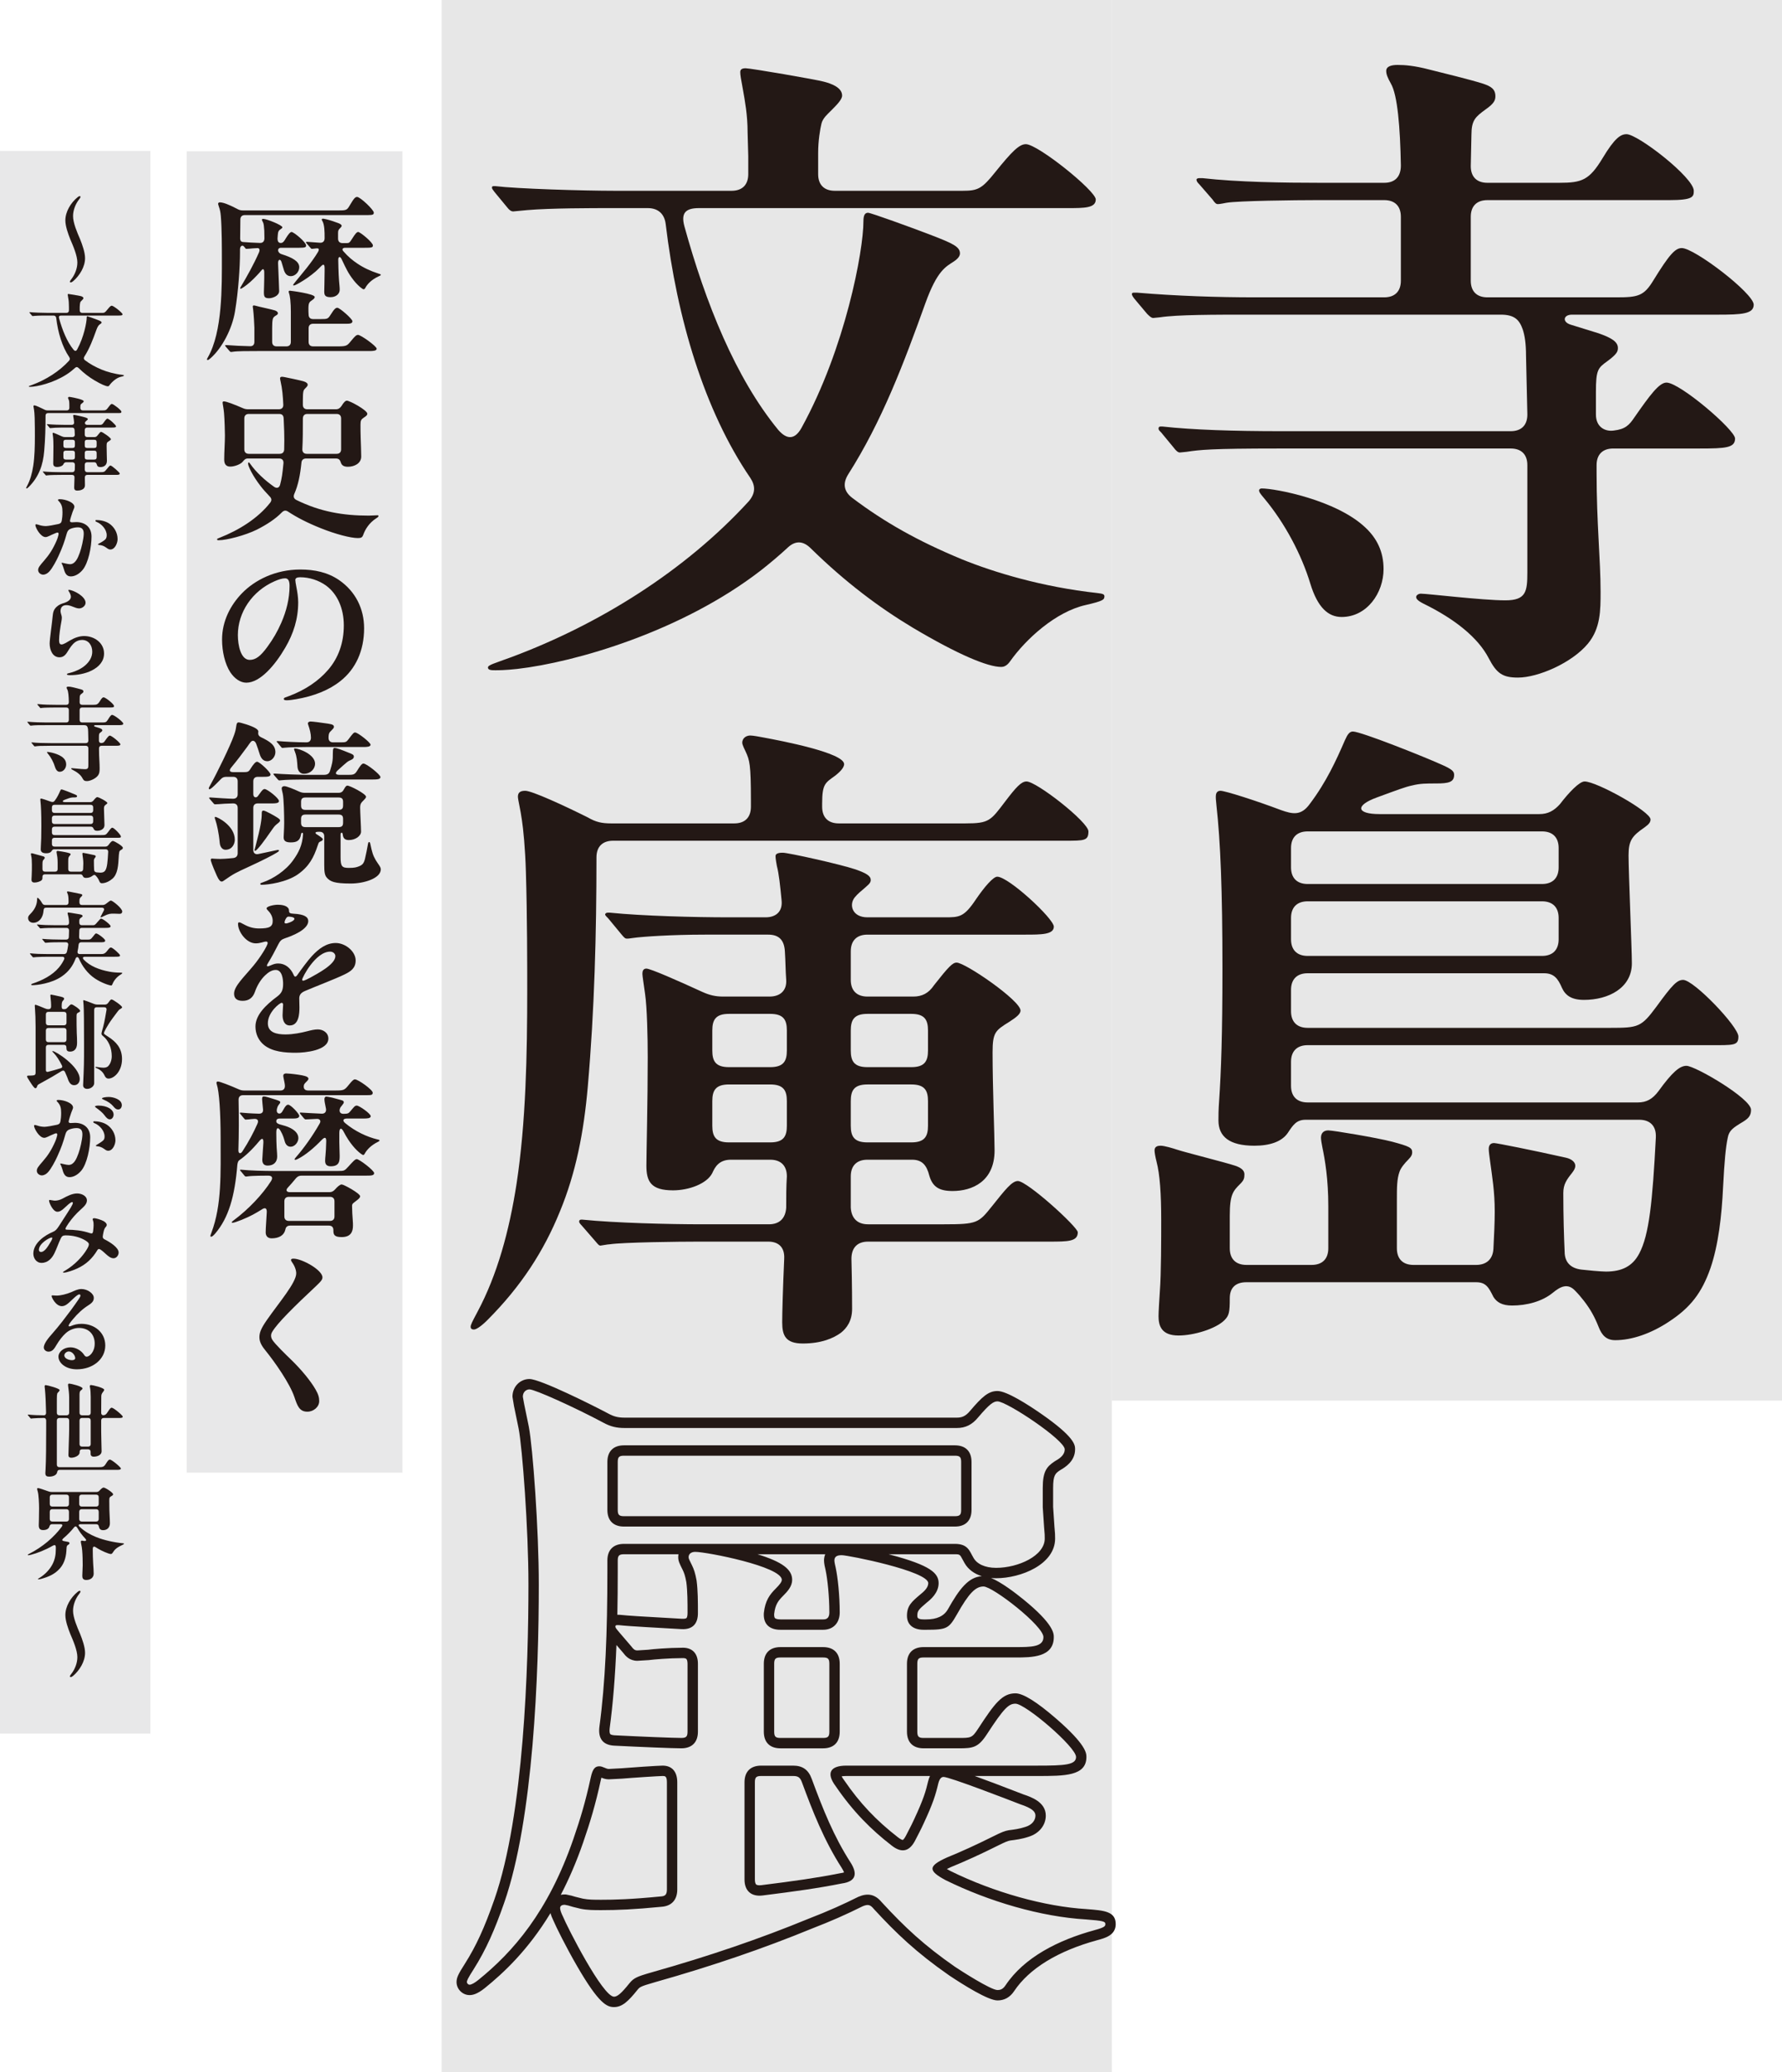 <?xml version="1.0" encoding="UTF-8"?><svg id="b" xmlns="http://www.w3.org/2000/svg" width="213.352mm" height="248.043mm" viewBox="0 0 604.776 703.114"><defs><style>.d{opacity:.9;}.d,.e{fill:#e4e4e5;}.e{opacity:.83;}.f{fill:#231815;}</style></defs><g id="c"><rect class="d" x="377.327" width="227.449" height="475.202"/><rect class="d" x="149.878" width="227.449" height="703.114"/><rect class="e" x="63.379" y="51.333" width="73.198" height="448.315"/><rect class="e" y="51.209" width="51.038" height="536.969"/><path class="f" d="M433.856,152.169c-23.046,0-26.661.452-31.18,1.13l-2.259.226c-.678,0-1.355-.678-2.033-1.582l-4.293-5.197c-.678-.678-.904-.904-.904-1.355,0-.452.226-.678.678-.678h.678c10.167,1.129,24.175,1.582,40.217,1.582h77.948c3.615,0,5.648-2.034,5.648-5.648l-.452-19.883c0-4.292-.452-7.004-1.13-9.037-1.129-3.163-2.711-4.971-7.456-4.971h-84.5c-12.878,0-25.305,0-31.179.904l-2.26.226c-.452,0-.903-.226-2.033-1.355l-3.615-4.293c-1.355-1.582-1.582-2.033-1.582-2.485,0-.452.452-.452.678-.452h1.129c13.331,1.13,27.564,1.582,39.765,1.582h44.058c3.615,0,5.648-2.033,5.648-5.648v-21.69c0-3.615-2.034-5.648-5.648-5.648h-23.045c-6.778,0-26.661.226-30.501.904-2.26.452-2.711.452-2.938.452-.452,0-.904-.226-1.808-1.582l-4.519-5.196c-.452-.452-.904-.904-.904-1.582,0-.226.452-.452.904-.452h1.13c11.975,1.356,27.564,1.582,39.765,1.582h21.916c3.615,0,5.648-2.033,5.648-5.874-.226-12.878-1.13-23.949-3.389-27.791-1.13-2.033-1.582-3.163-1.582-4.292,0-1.582,1.808-2.034,3.841-2.034,2.485,0,5.648.226,10.845,1.582,4.519,1.13,13.782,3.389,18.075,4.745,2.711.904,4.293,1.808,4.293,4.293,0,1.355-.452,2.485-3.389,4.519-3.389,2.485-4.745,3.615-4.745,8.586l-.226,10.619c0,3.615,2.034,5.648,5.648,5.648h24.401c7.682,0,10.167-.903,14.686-8.359,4.067-6.778,6.1-8.134,8.133-8.134,3.841,0,22.82,14.686,22.82,19.205,0,2.034-.226,3.163-8.36,3.163h-61.681c-3.615,0-5.648,2.034-5.648,5.648v21.69c0,3.615,2.034,5.648,5.648,5.648h43.832c7.23,0,9.263-.452,12.426-5.648,5.422-8.812,7.456-11.071,9.715-11.071,4.293,0,24.401,15.364,24.401,19.205,0,3.163-4.067,3.389-12.201,3.389h-49.48c-2.938,0-3.389,2.485-.452,3.389l9.489,2.937c4.519,1.582,6.552,2.937,6.552,4.971,0,1.129-.226,2.033-3.615,4.519-3.163,2.259-3.841,2.937-3.841,10.393v7.682c0,4.292,3.163,5.874,6.101,5.422,3.841-.452,5.196-1.808,7.004-4.519,5.197-7.456,8.36-11.749,10.845-11.749,4.519,0,23.271,16.041,23.271,18.979,0,3.164-3.163,3.389-11.975,3.389h-29.372c-3.615,0-5.648,2.034-5.648,5.648v2.485c0,17.397,1.355,29.598,1.355,40.443,0,6.326,0,12.426-4.292,17.623-5.422,6.552-16.945,11.522-23.724,11.522-5.196,0-7.23-1.355-9.941-6.552-3.615-7.004-11.523-13.331-22.142-18.527-2.259-1.13-2.485-1.808-2.485-2.259,0-.678.904-1.13,1.582-1.13,2.26,0,20.787,2.259,28.694,2.259,7.004,0,7.456-2.937,7.456-9.489v-36.376c0-3.615-2.033-5.648-5.648-5.648h-78.852ZM428.886,168.888c-1.356-1.582-1.582-2.033-1.582-2.485,0-.452.452-.678.904-.678,4.519,0,25.305,3.841,35.246,13.331,3.841,3.615,6.1,8.134,6.1,14.008,0,8.134-5.648,16.268-14.234,16.268-4.519,0-8.134-3.163-10.619-11.297-2.937-9.715-8.585-20.56-15.815-29.146Z"/><path class="f" d="M542.532,450.176c-1.355-3.389-2.711-5.875-4.971-8.812-.903-1.129-1.807-2.259-2.937-3.389-2.485-2.711-4.971-1.582-7.682.678-3.615,2.937-8.812,4.293-13.782,4.293-3.389,0-5.197-1.13-6.326-2.938-1.582-3.163-2.485-4.971-5.875-4.971h-77.948c-3.615,0-5.648,1.808-5.648,5.423,0,4.745-.226,5.874-1.808,7.456-2.937,2.938-10.393,5.197-15.589,5.197-5.875,0-6.778-3.389-6.778-6.552,0-1.355.226-5.197.452-8.585.452-5.648.452-18.301.452-23.949,0-9.038-.452-15.59-1.582-19.883-.452-1.807-.678-3.163-.678-3.841,0-1.355,1.129-1.582,2.033-1.582,1.356,0,4.293.904,5.648,1.355,2.711.904,16.268,4.293,19.657,5.423,2.033.678,3.163,1.582,3.163,2.937s-.226,2.033-1.355,3.163c-2.485,2.485-3.615,3.615-3.615,10.845v11.071c0,3.615,2.034,5.648,5.648,5.648h22.142c3.615,0,5.648-2.034,5.648-5.648v-14.234c0-9.263-1.129-15.815-2.033-20.108-.226-1.129-.452-2.485-.452-3.163,0-1.582.903-2.485,2.485-2.485s16.494,2.485,21.69,3.841c5.875,1.582,6.778,2.033,6.778,3.615,0,.678-.226,1.356-1.355,2.485-1.13,1.13-2.485,2.711-2.938,4.067-.903,2.485-.903,5.422-.903,9.489v16.494c0,3.615,2.033,5.648,5.648,5.648h21.238c3.389,0,5.648-1.808,5.875-5.423.226-4.292.452-9.037.452-12.652,0-7.004-.904-11.975-1.582-17.171-.226-1.582-.452-3.389-.452-4.067,0-1.13.452-2.034,1.807-2.034.904,0,13.331,2.485,24.401,4.971,2.034.452,3.163,1.582,3.163,2.711,0,.903-.452,1.582-1.129,2.485-1.808,2.26-2.938,3.841-2.938,6.778,0,7.908.226,14.912.452,19.882,0,3.615,2.033,5.648,5.648,6.101,1.807.226,6.778.678,8.359.678,5.422,0,9.038-1.808,11.297-6.101,3.389-6.326,4.519-17.623,5.648-39.313.226-4.067-2.033-6.1-5.648-6.1h-113.194c-3.163,0-4.293,1.808-6.1,4.519-2.034,2.938-6.101,4.293-11.297,4.293-8.586,0-12.201-3.163-12.201-8.585,0-1.356,0-3.615.226-6.552.678-10.167,1.129-22.594,1.129-44.961,0-26.661-.678-43.154-2.033-55.354-.226-2.034-.226-2.711-.226-2.938,0-.903.226-2.033,1.582-2.033,1.582,0,12.201,3.389,20.56,6.552,3.841,1.355,6.778,2.033,9.715-2.034,5.648-7.456,9.038-14.912,11.975-21.69.904-2.033,1.582-2.937,2.711-2.937,2.711,0,24.853,8.812,30.728,11.523,2.937,1.355,3.615,2.033,3.615,3.163,0,2.485-1.807,2.937-6.1,2.937-3.389,0-5.422,0-8.134.678-2.259.452-5.196,1.582-11.975,4.067-7.456,2.711-7.004,5.648.904,5.648h54.225c2.938,0,4.971-1.129,7.004-3.389,2.937-3.841,6.552-7.682,8.359-7.682,4.067,0,22.368,10.167,22.368,12.878,0,.904-.452,1.582-2.033,2.711-4.293,2.938-5.422,4.519-5.422,9.49,0,5.874,1.129,31.857,1.129,36.602,0,8.36-7.908,12.427-16.268,12.427-4.292,0-6.326-1.582-7.456-4.067-1.356-3.163-2.711-4.971-6.101-4.971h-80.208c-3.615,0-5.648,2.033-5.648,5.648v7.23c0,3.615,2.034,5.648,5.648,5.648h102.576c9.715,0,10.619-.226,15.815-7.23,5.422-7.456,7.004-9.038,9.038-9.038,3.615,0,18.752,15.815,18.752,19.205,0,3.163-1.582,2.937-9.941,2.937h-136.24c-3.615,0-5.648,2.034-5.648,5.648v8.134c0,3.615,2.034,5.648,5.648,5.648h112.065c2.937,0,4.971-1.129,7.004-3.841,4.745-6.552,7.23-8.585,9.489-8.585,2.938,0,21.916,11.071,21.916,14.912,0,2.034-.904,2.938-2.711,4.067-3.389,2.034-4.745,2.937-5.196,5.422-.678,3.163-1.13,7.908-1.582,16.72-.452,9.715-1.582,19.656-4.293,27.564-2.937,8.36-6.778,13.331-14.008,18.075-6.1,4.067-12.652,6.326-18.301,6.326-2.937,0-4.519-1.582-5.648-4.519ZM523.327,299.928c3.615,0,5.648-2.034,5.648-5.648v-6.552c0-3.615-2.033-5.648-5.648-5.648h-79.53c-3.615,0-5.648,2.033-5.648,5.648v6.552c0,3.615,2.034,5.648,5.648,5.648h79.53ZM528.975,311.45c0-3.615-2.033-5.648-5.648-5.648h-79.53c-3.615,0-5.648,2.034-5.648,5.648v7.23c0,3.615,2.034,5.648,5.648,5.648h79.53c3.615,0,5.648-2.033,5.648-5.648v-7.23Z"/><path class="f" d="M165.6,226.502c0-.904,2.033-1.356,8.133-3.615,29.598-11.071,58.744-29.146,80.434-52.869,2.259-2.711,2.259-5.196.452-7.908-15.59-22.82-24.853-53.999-28.694-86.082-.452-3.615-2.711-5.422-6.1-5.422h-12.201c-6.778,0-20.786,0-28.694.678l-4.745.452c-.678,0-1.356-.452-2.034-1.355l-4.292-5.196c-.678-.904-.904-1.13-.904-1.582,0-.452.452-.452.678-.452h.452c7.456.904,29.824,1.582,40.669,1.582h39.539c3.615,0,5.648-2.033,5.648-5.648v-6.1l-.226-8.134c0-5.875-.904-10.619-1.582-14.46-.678-3.615-.904-4.971-.904-5.875,0-.678.226-1.355,1.808-1.355,1.807,0,23.949,3.841,26.435,4.519,2.711.678,6.326,2.034,6.326,4.745,0,1.356-1.808,3.163-3.841,5.197-1.13,1.129-2.711,2.485-3.163,4.292-.452,1.808-1.13,5.875-1.13,9.941v7.23c0,3.615,2.033,5.648,5.648,5.648h43.38c5.196,0,6.552-.678,11.071-6.326,5.648-7.004,8.134-9.489,10.393-9.489,4.067,0,23.724,15.815,23.724,18.752,0,2.938-3.841,2.938-9.489,2.938h-125.169c-4.745,0-6.1,1.808-4.97,6.1,7.23,26.209,17.397,51.514,31.857,69.137,2.937,3.389,5.648,3.389,7.908-.678,14.912-27.112,21.012-60.099,21.012-70.041,0-2.033.452-2.937,1.582-2.937.904,0,14.686,4.971,21.69,7.682,7.004,2.711,9.489,3.841,9.489,6.101,0,.904-.678,1.807-2.033,2.711-2.711,1.808-5.648,2.938-9.715,14.234-7.23,20.108-14.686,39.991-26.209,58.065-1.807,2.938-1.582,5.648,1.356,7.908,11.071,8.36,22.368,14.686,37.054,20.787,11.071,4.519,27.564,9.489,46.091,11.522,2.034.226,2.485.452,2.485,1.13,0,1.129-.452,1.582-6.326,2.937-10.167,2.259-20.334,11.523-25.757,19.205-1.13,1.582-2.259,1.808-2.937,1.808-4.519,0-14.46-4.067-30.05-13.33-11.297-6.778-22.82-15.364-34.568-26.887-2.711-2.711-5.422-2.711-8.134,0-2.711,2.485-5.648,4.971-8.812,7.456-26.886,20.786-63.036,31.179-82.693,33.438-4.067.452-6.552.452-7.456.452-1.129,0-2.485,0-2.485-.904Z"/><path class="f" d="M159.726,450.179c0-.678.452-1.582,2.259-4.971,6.778-12.653,10.845-27.564,13.33-43.606,3.163-20.786,3.615-43.606,3.615-65.974,0-7.23,0-25.305-.452-39.765-.226-8.134-.903-14.686-1.355-17.623-.452-3.389-1.355-7.004-1.355-7.908,0-1.355.678-2.033,2.485-2.033,2.259,0,13.104,4.971,21.238,9.038,2.711,1.582,4.745,2.033,7.908,2.033h41.798c3.615,0,5.648-2.033,5.648-5.648v-2.259c0-12.201-.452-13.556-1.807-16.493-.226-.452-1.13-2.26-1.13-2.938,0-1.808,1.582-2.485,2.711-2.485.904,0,3.389.452,4.519.678,6.1,1.13,27.338,5.197,27.338,9.038,0,1.355-1.808,2.938-2.937,3.841-3.389,2.485-4.519,2.711-4.519,9.49v1.129c0,3.615,2.034,5.648,5.648,5.648h42.928c8.134,0,8.585-.904,13.556-7.456,3.615-4.745,5.422-6.778,7.23-6.778,3.389,0,21.012,13.782,21.012,16.945s-1.355,3.163-7.908,3.163h-153.411c-3.615,0-5.648,2.033-5.648,5.648,0,25.982-.678,51.739-2.938,77.722-1.355,15.59-4.067,29.372-9.489,42.476-5.422,13.331-13.104,25.305-24.627,36.828-2.259,2.26-3.841,3.163-4.519,3.163-.903,0-1.129-.452-1.129-.903ZM265.464,448.597c0-2.937.226-11.296.678-21.464.226-3.841-1.807-5.874-5.422-5.874h-23.498c-6.778,0-25.757.226-30.275.903-.678,0-2.937.452-3.163.452-.452,0-.678-.226-1.808-1.582l-4.519-5.197c-.226-.226-.904-.904-.904-1.355s.226-.678.678-.678h.452c11.071,1.129,29.372,1.582,40.668,1.582h22.594c3.615,0,5.648-2.034,5.875-5.648,0-3.615,0-7.23.226-10.619,0-3.615-2.033-5.648-5.648-5.648h-13.33c-4.067,0-5.422,2.485-6.326,4.519-1.808,3.615-7.908,5.874-13.331,5.874-7.456,0-9.037-2.937-9.037-8.359,0-3.841.452-21.916.452-36.828,0-6.552-.226-16.945-.904-21.464-.452-3.389-.904-6.1-.904-6.778,0-.904.226-1.808,1.356-1.808,1.355,0,10.619,4.067,18.979,7.908,2.485,1.13,4.519,1.582,7.004,1.582h15.816c3.615,0,5.874-2.033,5.648-5.648-.226-2.937-.226-6.326-.452-9.715-.226-3.841-2.033-5.648-5.648-5.648h-21.464c-11.297,0-21.238.678-24.401,1.13-1.355.226-1.808.226-2.033.226-.678,0-.904-.226-2.034-1.582l-4.292-5.196c-.452-.452-1.13-1.13-1.13-1.355,0-.452.452-.678.904-.678h.678c11.071,1.13,28.92,1.582,40.217,1.582h12.652c3.615,0,5.875-2.034,5.422-5.875-.452-4.745-.903-9.038-1.582-11.523-.452-2.485-.452-2.937-.452-3.389,0-1.129,1.808-1.129,2.485-1.129,1.808,0,19.205,3.841,24.627,5.648,3.841,1.355,5.197,2.259,5.197,3.615,0,1.13-1.13,1.808-1.808,2.485-1.582,1.355-2.711,2.259-3.615,3.389-2.034,2.485-.904,6.778,4.292,6.778h26.209c4.97,0,6.552,0,10.619-6.101,2.938-4.293,5.875-7.682,7.23-7.682,3.841,0,19.205,14.234,19.205,16.945,0,2.711-4.292,2.711-9.715,2.711h-53.547c-3.615,0-5.648,2.034-5.648,5.648v9.715c0,3.615,2.034,5.648,5.648,5.648h15.59c2.937,0,5.196-1.13,7.004-3.841,4.971-6.326,6.326-7.682,7.682-7.682,2.937,0,21.689,12.878,21.689,16.268,0,1.13-1.355,2.259-3.841,3.841-4.745,2.938-5.648,3.615-5.648,10.393,0,11.749.678,28.242.678,33.213,0,10.619-7.682,13.782-14.234,13.782-4.519,0-6.778-1.355-7.908-5.197-.904-3.615-2.485-5.422-5.875-5.422h-15.138c-3.615,0-5.648,2.034-5.648,5.648v10.619c.226,3.615,2.259,5.648,5.875,5.648h25.757c11.297,0,11.749-.452,16.268-6.101,4.519-5.648,6.778-8.585,8.812-8.585,3.163,0,20.334,15.59,20.334,17.397,0,3.164-3.389,3.164-9.715,3.164h-61.455c-3.615,0-5.648,2.033-5.648,5.874.226,8.812.226,15.816.226,16.945,0,4.067-1.808,6.552-3.841,8.134-2.485,1.808-6.552,3.615-12.878,3.615-5.874,0-7.004-2.711-7.004-7.23ZM261.397,362.063c4.519,0,5.648-2.033,5.648-5.648v-6.778c0-3.615-1.129-5.648-5.648-5.648h-14.008c-4.519,0-5.648,2.033-5.648,5.648v6.778c0,3.615,1.129,5.648,5.648,5.648h14.008ZM261.397,387.594c4.519,0,5.648-2.033,5.648-5.648v-8.359c0-3.615-1.129-5.648-5.648-5.648h-14.008c-4.519,0-5.648,2.033-5.648,5.648v8.359c0,3.615,1.129,5.648,5.648,5.648h14.008ZM309.296,362.063c4.519,0,5.648-2.033,5.648-5.648v-6.778c0-3.615-1.13-5.648-5.648-5.648h-14.912c-4.519,0-5.648,2.033-5.648,5.648v6.778c0,3.615,1.13,5.648,5.648,5.648h14.912ZM294.384,367.938c-4.519,0-5.648,2.033-5.648,5.648v8.359c0,3.615,1.13,5.648,5.648,5.648h14.912c4.519,0,5.648-2.033,5.648-5.648v-8.359c0-3.615-1.13-5.648-5.648-5.648h-14.912Z"/><path class="f" d="M98.703,93.695c-.854,0-1.768-.366-2.316-1.95-.244-.731-.427-1.524-.854-2.865-.365-1.158-1.219-.914-1.158.488.183,4.998.366,8.228.366,9.385,0,1.707-2.377,2.438-3.413,2.438-1.584,0-1.767-.549-1.767-2.133,0-1.097.122-2.682.122-4.753v-1.829c0-1.341-.487-1.341-.914-.792-.67.792-1.097,1.28-1.523,1.707-1.584,1.706-3.108,3.047-4.449,3.961-.61.427-.975.61-1.097.61s-.183-.061-.183-.183.061-.244.426-.853c1.646-2.743,4.144-7.13,5.973-11.335.366-.975.122-1.524-.792-1.402-1.219.061-1.889.122-2.438.183l-1.036.061c-.244,0-.305-.061-.548-.427l-.305-.365c-.488-.61-1.341-.244-1.341.975v.975c0,4.936-.549,13.225-1.707,20.111-.975,5.912-4.388,12.372-8.228,15.784-.548.488-.853.67-1.036.67-.122,0-.244-.122-.244-.244,0-.122.061-.244.305-.67,4.998-8.715,4.754-24.073,4.754-34.067,0-2.438,0-9.873-.366-13.956-.122-1.28-.244-1.95-.67-3.169-.183-.548-.244-.792-.244-.914,0-.305.305-.487.548-.487.731,0,1.828.305,3.047.853.792.305,1.889.853,2.925,1.402.67.366,1.158.487,1.889.487h32.544c2.681,0,2.803-.122,3.839-1.889,1.28-2.194,1.767-2.682,2.376-2.682,1.097,0,5.668,4.388,5.668,5.302,0,.609-.183.853-1.95.853h-41.807c-.975,0-1.524.549-1.524,1.524,0,1.767-.061,3.839-.061,5.972-.061,1.219.244,1.584,1.036,1.646,1.341.122,3.657.244,5.607.305,1.036.061,1.584-.548,1.584-1.584,0-2.438-.061-3.169-.183-4.144-.061-.67-.183-1.097-.427-1.523-.183-.305-.244-.549-.244-.609,0-.244.244-.305.427-.305,1.158,0,6.521,2.133,6.521,2.865,0,.183-.183.365-.548.609-.487.305-.792.609-.914,1.219-.061.366-.122.975-.183,1.95,0,1.036.365,1.646,1.34,1.523.549-.122.854-.487,1.524-1.646.67-1.097,1.401-2.072,1.889-2.072.792,0,4.937,3.474,4.937,4.571,0,.609-.244.792-2.499.792h-6.033c-1.341,0-1.341,1.707.305,2.194,3.474,1.097,5.912,2.376,5.912,4.388,0,1.646-1.402,3.047-2.864,3.047ZM87.368,119.108c-3.291,0-6.887,0-8.35.244-.366.061-.548.061-.609.061-.244,0-.427-.183-.548-.366l-1.219-1.402c-.244-.305-.244-.366-.244-.427,0-.122.183-.122.244-.122h.487c2.194.183,4.998.305,7.679.366.975.061,1.524-.488,1.524-1.463v-4.814c0-.731-.244-4.937-.427-6.216-.122-.792-.122-.914-.122-1.036,0-.183.183-.305.366-.305.122,0,.488.061.67.122.975.305,5.424,1.219,6.521,1.584.67.244.975.609.975.914,0,.366-.244.548-.548.731-.731.426-1.097.731-1.219,1.401-.122.61-.183,1.341-.183,2.743v4.875c0,.975.549,1.523,1.523,1.523h3.291c.975,0,1.524-.548,1.524-1.523v-10.299c0-1.341-.061-2.865-.183-4.022-.122-.975-.244-1.707-.426-2.194-.122-.366-.122-.488-.122-.549,0-.244.244-.305.427-.305.183,0,8.41,1.036,8.41,2.133,0,.305-.183.609-.914,1.097-.915.609-1.219.914-1.219,2.864,0,.731,0,1.401.061,2.011,0,.976.548,1.524,1.523,1.524h2.621c2.255,0,2.438-.061,3.352-1.524,1.28-2.072,1.768-2.315,2.255-2.315.792,0,5.119,3.778,5.119,4.571,0,.853-1.097.853-2.133.853h-11.214c-.975,0-1.523.548-1.523,1.523v4.632c0,.975.548,1.523,1.523,1.523h8.289c3.047,0,3.23-.183,4.571-1.828s1.828-2.072,2.377-2.072c.975,0,6.338,3.84,6.338,4.693,0,.731-1.28.792-2.438.792h-38.029ZM114.731,78.947v2.011c0,.975.549,1.523,1.524,1.523h1.341c.853,0,1.036-.061,2.011-1.646.731-1.158,1.402-2.133,1.95-2.133.67,0,4.998,3.535,4.998,4.571,0,.731-.487.792-2.803.792h-6.582c-.975,0-1.219.609-.609,1.219,1.646,1.89,3.108,3.047,4.631,4.083,2.133,1.462,4.632,2.621,7.131,3.413.792.244.914.305.914.488,0,.122-.061.183-.609.427-2.682,1.219-4.022,2.803-4.632,3.961-.183.366-.366.488-.609.488-.122,0-.244-.061-.427-.183-2.011-1.341-4.083-4.206-5.119-6.156-.488-.975-.975-1.828-1.889-3.839-.549-1.219-1.219-.853-1.158.305.061,3.84.183,6.399.427,8.776.061.549.061.975.061,1.28,0,1.402-1.28,2.499-3.108,2.499-1.889,0-2.133-.731-2.133-1.95,0-1.28.122-3.84.122-6.887v-1.158c0-.914-.305-1.34-.975-.731-1.036,1.036-1.523,1.523-2.072,2.011-1.707,1.462-3.535,2.742-5.546,3.9-1.28.731-1.707.853-1.889.853-.122,0-.183-.122-.183-.183,0-.122.122-.305.914-1.28,1.829-2.255,5.363-6.277,7.557-9.995.67-1.341-.183-1.219-1.462-1.036l-.67.061c-.183,0-.305-.122-.549-.427l-1.219-1.401c-.061-.061-.244-.305-.244-.366,0-.122.061-.183.244-.183h.244l4.266.305c1.036.061,1.584-.549,1.584-1.524v-.366c0-1.646,0-4.266-.792-5.546-.183-.305-.183-.365-.183-.426,0-.183.183-.305.427-.305.183,0,.792.122,1.28.244,1.036.244,3.047.914,3.961,1.28.67.244,1.097.609,1.097.853,0,.183-.061.366-.488.792-.548.548-.731.792-.731,1.584Z"/><path class="f" d="M73.656,182.985c0-.183.305-.305.914-.548,6.521-2.56,12.981-6.582,17.125-11.884.609-.792.488-1.463-.183-2.133-1.219-1.28-2.316-2.499-3.047-3.474-2.742-3.535-4.266-6.765-4.266-7.618,0-.305.061-.426.244-.426.122,0,.183.061.487.487,2.011,2.864,4.937,5.546,8.044,7.74.914.67,1.768.427,2.072-.609.609-2.316.792-3.596,1.158-7.374.061-1.036-.487-1.584-1.462-1.584h-10.665c-.792,0-1.158.426-1.768,1.158-.67.792-2.682,1.584-4.144,1.584-1.95,0-2.072-1.523-2.072-2.499,0-2.438.244-5.607.244-8.044,0-1.28-.122-5.607-.305-7.618-.122-1.523-.487-3.169-.487-3.535,0-.244.122-.427.427-.427.914,0,3.961,1.219,6.338,2.255.67.305,1.219.427,1.889.427h10.421c.975,0,1.584-.548,1.524-1.584-.122-2.803-.366-5.546-.915-7.862-.122-.548-.183-.853-.183-1.036,0-.426.305-.548.67-.548.183,0,.609.061.914.122,1.584.305,4.998,1.036,6.338,1.401,1.036.305,1.462.731,1.462,1.219,0,.305-.244.609-.853,1.219s-.792.853-.792,4.327v1.219c0,.975.548,1.523,1.523,1.523h9.69c.792,0,1.401-.366,1.889-1.097.792-1.341,1.401-1.829,1.828-1.829.975,0,6.948,3.23,6.948,4.449,0,.427-.305.731-1.158,1.28-.914.609-1.158.975-1.158,2.376,0,1.463,0,2.56.061,4.51.061,1.829.183,4.875.183,6.338,0,2.377-2.376,3.474-4.51,3.474-1.402,0-2.072-.487-2.377-1.341-.244-.731-.487-1.462-1.706-1.462h-10.117c-.914,0-1.524.487-1.584,1.462-.427,4.205-1.097,7.557-2.438,10.604-.366.914-.122,1.584.731,2.011,8.044,3.961,15.784,5.302,24.56,5.302.731,0,2.56-.122,2.986-.122.244,0,.305.122.305.244,0,.244-.183.426-.67.731-2.621,1.645-3.9,4.022-4.449,5.545-.366,1.036-.731,1.219-1.889,1.219-2.438,0-7.557-1.341-12.433-3.291-4.753-1.889-8.349-3.779-11.214-5.668-.792-.548-1.462-.426-2.133.244-2.133,2.194-4.998,4.083-8.471,5.851-4.083,2.011-10.36,3.595-12.92,3.595-.427,0-.609-.061-.609-.305ZM84.443,140.446c-.975,0-1.524.549-1.524,1.524v10.482c0,.975.549,1.524,1.524,1.524h10.421c.975,0,1.523-.488,1.584-1.463.061-2.072.061-4.144,0-6.216l-.183-4.388c-.061-.975-.548-1.463-1.523-1.463h-10.299ZM104.127,153.976h10.117c.975,0,1.523-.549,1.523-1.524v-10.482c0-.975-.548-1.524-1.523-1.524h-9.934c-.975,0-1.523.549-1.523,1.646,0,3.474,0,7.191-.183,10.36,0,.975.548,1.524,1.523,1.524Z"/><path class="f" d="M100.227,196.766c0,.427.122,1.158.366,2.438.305,1.523.609,3.474.609,5.119,0,5.667-1.584,10.604-4.388,15.418-3.474,5.973-8.532,11.884-13.225,11.884-2.011,0-4.022-1.402-5.424-3.535-1.829-2.804-2.803-7.07-2.803-11.092,0-6.338,2.925-11.762,6.765-15.724,4.327-4.449,11.274-8.044,19.807-8.044,4.753,0,9.263.914,13.164,3.596,5.546,3.839,8.471,9.69,8.471,16.333,0,7.618-2.864,13.834-8.044,17.917-3.9,3.108-9.02,5.12-15.053,6.156-1.036.183-2.376.365-3.108.365-.609,0-1.036-.061-1.036-.487s.548-.488,1.828-.975c5.363-2.011,9.934-5.059,13.225-8.898,3.474-4.022,5.302-9.142,5.302-15.053,0-5.851-2.255-10.726-5.972-13.469-2.499-1.828-5.729-2.864-8.837-2.864-1.097,0-1.646.305-1.646.914ZM93.219,197.192c-7.679,3.352-12.494,10.604-12.494,18.283,0,3.413.975,8.411,4.022,8.411,2.011,0,3.656-1.219,5.972-4.388,2.011-2.742,3.413-5.18,4.754-8.228,1.706-3.9,2.803-8.166,2.803-12.493,0-1.646-.427-2.56-1.523-2.56-.975,0-2.133.366-3.535.975Z"/><path class="f" d="M73.595,297.146c-1.584-3.535-2.072-5.119-2.072-5.363,0-.305.122-.488.427-.488.061,0,.305,0,.853.061.792.061,1.829.061,2.072.061.488,0,2.072-.061,4.327-.305.975-.122,1.462-.731,1.462-1.646v-15.358c0-.975-.548-1.523-1.584-1.523-2.255.061-3.535.122-4.814.244l-1.28.061c-.244,0-.366-.122-.549-.366l-1.219-1.402c-.244-.244-.244-.305-.244-.426,0-.122.183-.122.244-.122h.366c1.584.122,6.338.427,7.496.427,1.036,0,1.584-.549,1.584-1.524v-4.388c0-.975-.548-1.523-1.523-1.523h-2.377c-.792,0-1.341.244-1.889.853-.792.853-1.584,1.584-2.255,2.255-1.036.975-1.341,1.097-1.523,1.097-.122,0-.244-.122-.244-.244,0-.244.122-.487.67-1.462,1.95-3.474,6.643-12.981,7.923-16.699.487-1.401.548-1.767.731-2.986.122-.975.305-1.28.853-1.28.488,0,4.388,1.097,5.851,2.072.548.366.792.731.792.975,0,.487-.366,1.402.975,2.011,3.047,1.462,4.814,2.682,4.814,5.058,0,1.463-1.219,3.047-2.743,3.047-1.158,0-2.072-.67-2.621-2.499-.366-1.28-.792-2.377-1.158-3.413-.427-1.097-1.28-1.341-1.889-.548-.305.366-.609.792-.975,1.341-1.95,2.681-3.718,4.997-5.546,7.191-.914,1.097-.67,1.646.792,1.646h3.23c1.402,0,1.829-.122,2.316-.914,1.158-1.889,1.889-2.621,2.377-2.621.853,0,4.571,3.535,4.571,4.327,0,.731-1.097.792-2.56.792h-1.768c-.975,0-1.523.548-1.523,1.523v4.327c0,1.28,1.036,1.34,1.523.731l.67-.914c.854-1.219,1.219-1.523,1.646-1.523.914,0,4.875,3.108,4.875,4.083,0,.792-1.462.792-2.316.792h-4.875c-.975,0-1.523.548-1.523,1.523v14.261c0,1.036.609,1.584,1.646,1.402,1.95-.427,3.9-.792,5.729-1.219.548-.122.914-.183,1.036-.183.183,0,.305.061.305.244,0,.122-.061.244-.731.67-1.341.854-5.058,2.743-9.568,4.815-4.388,2.011-5.119,2.376-8.166,4.51-.427.305-.67.487-.975.487-.488,0-.975-.487-1.646-1.95ZM74.57,285.932c-.305-3.474-1.036-6.46-1.402-7.496-.244-.731-.305-.914-.305-1.036s.061-.244.244-.244c.61,0,6.582,2.925,6.582,7.74,0,1.402-.853,3.413-3.169,3.413-.975,0-1.828-.853-1.95-2.376ZM86.393,288.492c0-.122.061-.366.305-1.28,1.828-6.887,2.133-9.325,2.133-11.153,0-.67.061-1.036.609-1.036s3.474,1.584,4.693,2.377c.853.548.914.792.914.975,0,.122,0,.366-.609.853-1.036.792-1.28,1.097-1.889,1.95-1.158,1.585-3.23,4.754-4.998,6.704-.609.67-.853.792-.975.792s-.183-.061-.183-.183ZM88.343,299.888c0-.244.183-.305.914-.549,3.413-1.158,7.74-3.961,10.238-7.496,1.889-2.621,3.108-5.059,3.352-8.776.061-.67-.548-.731-.67-.061-.366,2.438-1.707,2.803-3.535,2.803s-2.377-.609-2.377-1.767c0-.731.183-2.743.183-4.875,0-2.499-.122-8.228-.488-9.873-.244-1.036-.366-1.523-.366-1.828,0-.427.366-.731.914-.731.731,0,3.169.975,4.998,1.828.67.305,1.219.427,1.889.427h11.519c.853,0,1.402-.366,1.828-1.219.548-1.036.854-1.219,1.158-1.219.914,0,6.338,2.804,6.338,3.779,0,.244-.183.548-.853,1.219-.792.792-1.158,1.158-1.158,2.499s.305,6.704.305,8.105c0,1.463-1.889,2.865-4.144,2.865-1.28,0-1.95-.549-2.072-1.95-.122-.854-.731-.67-.731.061v7.679c0,3.169.487,3.657,2.803,3.657,1.889,0,2.56-.183,3.474-.549,1.219-.487,1.646-1.097,2.011-2.56.366-1.462.731-3.474.975-4.814.122-.731.244-.854.427-.854.183,0,.305.122.427.731.548,2.621.853,3.779,1.828,5.424.792,1.34,1.707,2.255,1.707,3.108,0,3.047-5.668,4.814-10.178,4.814-5.607,0-6.948-.67-8.105-1.95-.792-.853-.914-2.133-.914-4.449v-9.629c0-.975-.549-1.523-1.523-1.523h-.427c-1.28,0-1.341.488-.305,1.036,1.036.67,1.767,1.219,1.767,1.463,0,.244-.122.487-.548.67-.427.183-.609.305-.67.366-.183.183-.244.305-.548,1.219-1.28,3.839-2.804,6.947-6.704,9.69-3.839,2.681-9.995,3.535-12.311,3.535-.305,0-.426-.122-.426-.305ZM94.803,264.785c-.183,0-.366-.122-.549-.366l-1.219-1.402c-.183-.244-.244-.366-.244-.487,0-.061.122-.061.305-.061h.305c2.255.183,8.715.427,9.934.427h6.521c1.341,0,1.89-.427,2.194-1.524.305-1.036.487-1.646.67-2.499.244-1.28.244-2.011.244-3.413,0-1.463.183-1.707.67-1.707.487,0,1.95.487,5.485,1.95.731.305.975.548.975.975,0,.487-.305.853-.854,1.097-.548.244-1.097.488-1.523.854-.67.548-1.707,1.462-3.108,2.742-1.036.975-.731,1.524.67,1.524h2.621c1.828,0,2.438,0,3.23-1.28.975-1.585,1.646-2.56,2.194-2.56,1.097,0,5.79,3.779,5.79,4.571,0,.731-.853.854-3.108.854h-23.402c-1.584,0-5.851.061-7.191.244l-.609.061ZM95.9,253.754c-.244,0-.366-.122-.548-.366l-1.158-1.402c-.061-.061-.305-.305-.305-.366,0-.122.061-.183.244-.183h.244c1.95.183,6.521.427,9.507.427h.122c.975,0,1.524-.549,1.524-1.585,0-1.34-.427-2.925-.854-4.144-.061-.183-.183-.548-.183-.67,0-.487.548-.67.914-.67.67,0,3.535.366,5.973.731,1.523.244,1.95.488,1.95,1.097,0,.366-.366.731-.975,1.341-.488.487-.854.731-.854,2.376,0,.975.549,1.524,1.524,1.524h2.681c1.584,0,1.829-.061,2.56-1.036,1.462-1.95,1.767-2.316,2.255-2.316.914,0,5.241,3.413,5.241,4.144s-1.28.792-2.376.792h-19.624c-1.584,0-5.851.061-7.252.244l-.609.061ZM100.958,260.153c-.122-1.768-.183-3.352-.854-5.058-.122-.305-.305-.792-.305-.915,0-.122.061-.244.244-.244,1.462,0,6.886,2.011,6.886,5.18,0,1.584-1.341,3.413-3.839,3.413-.975,0-2.011-.731-2.133-2.377ZM114.914,274.779c1.219,0,1.523-.548,1.523-1.523v-1.158c0-.975-.305-1.523-1.523-1.523h-11.214c-1.219,0-1.523.548-1.523,1.523v1.158c0,.975.305,1.523,1.523,1.523h11.214ZM114.914,280.63c1.219,0,1.523-.548,1.523-1.523v-1.219c0-.975-.305-1.523-1.523-1.523h-11.214c-1.219,0-1.523.549-1.523,1.523v1.219c0,.975.305,1.523,1.523,1.523h11.214Z"/><path class="f" d="M97.728,308.001c.244.305.366.548.366,1.036,0,.731.365.914,1.584.975,3.596.183,4.937,1.097,4.937,2.499,0,1.889-2.438,4.022-8.106,5.912-.914.305-1.462.792-2.011,1.889-1.158,2.316-2.377,4.571-3.474,6.338-.305.488-.426.731-.426.975,0,.183.122.244.244.244.183,0,.366-.061.792-.244,1.402-.609,1.95-.731,2.804-.731,2.255,0,4.144,1.401,5.241,3.9.183.426.305.548.548.548s.427-.183.731-.609c1.158-1.646,3.413-4.754,4.875-6.338,2.376-2.56,4.937-4.449,8.105-4.449,3.291,0,6.765,2.864,6.765,5.912,0,2.621-1.646,3.717-3.778,4.753-3.413,1.646-9.264,3.839-13.408,5.607-1.584.67-1.95,1.523-1.95,2.56,0,.975.061,2.011.061,2.986,0,2.133-.183,6.155-3.291,6.155-1.889,0-2.438-1.889-2.438-3.474,0-.975.183-3.169.183-3.596,0-.244-.122-.609-.488-.609-.67,0-4.692,3.169-4.692,6.947,0,3.169,3.047,3.778,5.972,3.778,2.621,0,5.302-.548,7.435-1.097,1.158-.305,2.438-.609,3.535-.609,1.767,0,3.595,1.097,3.595,3.108,0,4.083-8.044,4.814-11.031,4.814-3.656,0-7.922-.305-10.787-2.621-1.89-1.523-2.925-3.778-2.925-6.277,0-3.961,3.596-7.375,7.374-10.178,1.462-1.097,2.011-2.133,2.011-4.266,0-1.584-.305-4.753-2.499-4.753-1.34,0-2.499.792-3.535,1.767-1.523,1.402-2.803,3.535-3.535,5.668-.67,1.95-2.011,3.047-4.144,3.047-2.072,0-2.925-.915-2.925-2.438,0-2.56,3.352-5.607,6.582-9.507,2.376-2.864,4.814-6.826,4.814-7.679,0-.366-.244-.488-.548-.488-.731,0-1.95.61-3.474.61-3.23,0-6.033-3.961-6.033-6.582,0-.305.061-.548.366-.548s.609.122,1.706.731c1.646.914,3.291,1.341,5.059,1.341,3.474,0,4.632-.548,4.632-2.56,0-1.584-.792-2.743-1.829-3.778-.183-.183-.244-.305-.244-.488,0-.67,2.438-1.219,3.778-1.219,1.158,0,2.743.183,3.474,1.036ZM96.753,312.207c-.122.244-.183.609-.183.731,0,.305.183.365.488.365s.731-.122,1.341-.365c.914-.366,1.523-.792,1.523-1.219,0-.609-1.646-.731-2.011-.731-.548,0-.914.67-1.158,1.219ZM102.543,332.379c0,.183.122.366.366.366.366,0,1.828-.731,2.376-1.036,2.255-1.28,8.532-4.449,8.532-7.313,0-.792-.731-1.523-1.767-1.523-4.998,0-9.507,8.837-9.507,9.507Z"/><path class="f" d="M71.401,419.352c0-.122,0-.183.366-1.158,3.535-9.446,3.108-19.928,3.108-31.995,0-8.654-.488-15.845-1.28-18.222-.122-.366-.122-.488-.122-.609,0-.305.183-.427.488-.427.67,0,4.266,1.402,7.008,2.621.67.305,1.219.427,1.889.427h12.311c.975,0,1.523-.549,1.523-1.524v-.122c0-.427-.183-1.341-.427-2.499-.122-.548-.122-.731-.122-.853,0-.609.487-.792.975-.792.365,0,2.133.122,4.144.427,1.584.244,3.413.549,3.413,1.341,0,.366-.183.548-.792,1.158-.609.609-.731.792-.792,1.401-.061.914.427,1.463,1.524,1.463h9.202c2.925,0,3.108-.122,4.632-2.011,1.036-1.28,1.523-1.768,2.011-1.768,1.097,0,6.033,3.535,6.033,4.51,0,.854-.548.854-2.376.854h-41.625c-.975,0-1.524.548-1.524,1.523.122,6.155.122,11.58-.061,17.064-.061,1.219.731,1.523,1.402.426,2.133-3.291,3.778-6.399,5.059-9.324.487-1.097.061-1.707-1.097-1.646-.975.061-1.402.122-1.95.183-.67.061-.914.061-.975.061-.122,0-.244-.061-.548-.426l-1.158-1.402c-.183-.183-.244-.305-.244-.366,0-.122.061-.183.183-.183h.122c1.219.122,3.596.305,6.033.365,1.219.061,1.646-.548,1.524-1.523l-.183-1.889-.122-1.523c0-.427.061-.915.548-.915.366,0,.67.061,1.523.305l2.56.792c1.036.366,1.524.488,1.524.853,0,.305-.244.549-.488.854-.183.244-.305.427-.426.731-.061.183-.183.548-.244.853-.244,1.402.854,1.646,1.341,1.28.305-.183.548-.548.914-1.219.549-1.036,1.036-1.646,1.584-1.646.915,0,3.779,3.108,3.779,3.778,0,.914-1.28.914-2.499.914h-4.083c-.975,0-1.219.427-1.219.915,0,.548.427.853,1.28,1.097,1.158.305,2.438.67,3.413,1.158,1.585.792,2.804,1.95,2.804,3.474,0,1.402-1.219,2.925-2.621,2.925-1.158,0-1.768-.914-2.011-1.828-.244-.854-.548-2.072-1.402-3.535-.609-1.097-1.462-1.523-1.462.549,0,2.133.061,4.022.122,5.058.122,1.584.183,2.621.183,3.047,0,1.889-1.158,3.108-3.23,3.108-1.523,0-1.828-1.036-1.828-2.011,0-.365.122-2.315.183-2.986.061-.731.122-1.463.183-2.743.061-1.584-.426-1.767-1.462-.487-2.377,2.864-4.753,5.058-6.704,6.399-.366.244-.549.731-.67,1.523-.854,10.787-2.986,18.04-7.496,23.341-.731.854-1.158,1.097-1.402,1.097-.183,0-.244-.122-.244-.244ZM90.171,418.133c0-.731.061-2.072.122-2.804l.244-4.022c.061-1.28-.427-1.829-1.768-.915-3.352,2.133-6.216,3.352-8.715,4.205-.914.305-1.402.366-1.402.122,0-.122.061-.244.549-.609,5.119-3.778,9.934-8.898,12.798-13.408.67-1.097.366-1.828-.975-1.828-.426,0-5.424,0-6.947.244-.366.061-.549.061-.609.061-.244,0-.427-.183-.549-.366l-1.158-1.402c-.244-.244-.305-.305-.305-.426,0-.122.183-.122.244-.122h.183c2.743.305,7.923.427,10.848.427h22c2.133,0,2.194-.061,3.535-1.524,1.28-1.401,2.194-2.499,2.803-2.499.853,0,5.912,3.839,5.912,4.753,0,.854-1.158.854-2.804.854h-21.818c-.792,0-1.34.244-1.889.853-.853,1.036-1.767,2.133-2.803,3.23-.792.854-.427,1.524.731,1.524h13.407c.792,0,1.341-.305,1.89-.915.792-.914,1.706-1.706,2.255-1.706.731,0,6.277,3.047,6.277,4.022,0,.67-1.219,1.402-1.706,1.829-.61.487-1.036.67-1.036,1.401,0,1.341.122,3.718.244,5.059.061.609.061,1.158.061,1.646,0,2.011-.67,3.9-3.839,3.9-2.438,0-2.804-.792-2.804-2.133v-.244c0-.975-.548-1.523-1.523-1.523h-13.164c-1.158,0-1.523.731-1.645,1.462-.427,1.829-2.133,2.864-4.632,2.864-1.584,0-2.011-1.097-2.011-2.011ZM111.989,414.233c.975,0,1.523-.549,1.523-1.524v-5.119c0-.975-.548-1.523-1.523-1.523h-13.956c-.975,0-1.524.548-1.524,1.523v5.119c0,.975.549,1.524,1.524,1.524h13.956ZM110.344,393.816c0-.609.061-1.219.122-1.828.122-1.097.183-2.621.244-4.632.061-1.401-.366-1.767-1.463-.67-2.681,2.804-5.607,5.241-8.166,6.521-.487.244-.731.305-.853.305s-.244-.061-.244-.183c0-.122.061-.244.426-.67,2.682-3.047,5.729-7.313,8.106-11.519.487-.853.061-1.523-.915-1.523l-2.499.122c-.914.061-1.341.061-1.402.061-.122,0-.244-.061-.548-.365l-1.158-1.402c-.122-.122-.244-.305-.244-.427,0-.122.122-.122.183-.122h.305c1.462.122,4.632.244,6.887.365,1.036.061,1.646-.548,1.523-1.584l-.427-2.194c-.061-.305-.122-.853-.122-1.158,0-.366.183-.854.609-.854.426,0,1.158.183,2.072.366.549.122,2.194.609,2.925.792.731.183.975.366.975.792,0,.244-.183.488-.609,1.036-.366.427-.609.731-.731,1.158-.305,1.036.183,1.706,1.219,1.706,1.523,0,1.767-.183,2.376-.914,1.097-1.28,1.463-1.889,2.133-1.889.853,0,4.753,2.742,4.753,3.596,0,.792-1.401.792-2.438.792h-5.607c-1.219,0-1.707.61-.67,1.524,3.413,2.864,7.557,4.753,10.909,5.546.792.183.792.244.792.366,0,.122-.061.244-.548.487-2.316,1.158-3.718,2.621-4.449,3.961-.244.427-.365.487-.548.487-.122,0-.305-.061-.792-.426-1.585-1.158-3.84-3.596-5.79-7.375-.853-1.706-1.523-1.34-1.523.366v3.108c0,1.584.122,2.925.122,4.51,0,1.767,0,3.657-3.047,3.657-1.584,0-1.889-.915-1.889-1.89Z"/><path class="f" d="M99.617,427.038c2.864,0,9.812,3.839,9.812,6.338,0,.67-.244,1.158-2.255,3.047-3.474,3.23-6.826,6.46-9.507,9.202-2.56,2.621-4.449,4.815-5.302,6.277-.305.549-.366.914-.366,1.28,0,.427.122.914.427,1.402.853,1.402,4.814,5.241,6.338,6.704,3.656,3.535,6.643,7.252,8.288,10.056,1.036,1.768,1.28,2.865,1.28,4.022,0,2.011-1.95,3.596-4.022,3.596-2.742,0-3.413-2.072-4.388-4.937-1.584-4.692-6.643-11.884-9.751-15.723-1.097-1.341-2.133-2.804-2.133-4.571,0-1.463.427-2.865,2.56-5.912,4.022-5.79,9.934-12.615,9.934-15.785,0-.975-.427-2.376-1.341-3.656-.305-.427-.426-.67-.426-.915,0-.305.305-.426.853-.426Z"/><path class="f" d="M24.2,94.737c1.254-1.603,2.055-3.728,2.055-5.678,0-2.299-1.394-5.539-2.404-7.873-.731-1.846-1.672-4.424-1.672-6.41,0-2.926,1.812-5.922,4.076-7.803.349-.279.558-.418.801-.418.07,0,.139,0,.209.07.139.174,0,.488-.418,1.01-1.254,1.602-2.055,3.727-2.055,5.678,0,2.299,1.358,5.469,2.403,7.873.732,1.847,1.672,4.424,1.672,6.41,0,2.891-1.812,5.887-4.041,7.803-.348.278-.627.418-.836.418-.07,0-.14,0-.209-.07-.14-.174,0-.488.418-1.01Z"/><path class="f" d="M9.778,131.099c0-.139.314-.209,1.254-.557,4.563-1.707,9.057-4.494,12.401-8.152.349-.418.349-.801.07-1.219-2.404-3.518-3.832-8.326-4.424-13.272-.069-.557-.418-.836-.94-.836h-1.881c-1.045,0-3.205,0-4.424.104l-.731.07c-.104,0-.209-.07-.314-.209l-.662-.801c-.104-.139-.139-.174-.139-.244,0-.07.069-.07.104-.07h.069c1.15.139,4.599.244,6.271.244h6.096c.558,0,.871-.313.871-.871v-.941l-.035-1.254c0-.906-.14-1.637-.244-2.229-.104-.558-.139-.767-.139-.906,0-.104.035-.209.279-.209.278,0,3.692.592,4.076.697.418.104.975.313.975.731,0,.209-.278.488-.592.801-.174.174-.418.383-.488.662-.07.279-.174.906-.174,1.533v1.115c0,.557.313.871.871.871h6.688c.801,0,1.01-.104,1.707-.975.871-1.08,1.254-1.463,1.603-1.463.627,0,3.658,2.438,3.658,2.892,0,.453-.592.453-1.463.453h-19.299c-.731,0-.94.279-.766.94,1.115,4.041,2.682,7.943,4.912,10.66.453.522.871.522,1.219-.104,2.299-4.181,3.24-9.267,3.24-10.799,0-.313.07-.453.244-.453.139,0,2.264.766,3.344,1.184,1.08.418,1.463.592,1.463.941,0,.139-.104.278-.313.418-.418.278-.871.453-1.498,2.194-1.115,3.101-2.264,6.166-4.041,8.953-.278.453-.244.871.209,1.219,1.707,1.289,3.449,2.264,5.713,3.205,1.707.697,4.25,1.463,7.106,1.777.313.035.383.07.383.174,0,.174-.07.244-.976.453-1.567.348-3.135,1.777-3.971,2.961-.174.244-.348.279-.453.279-.697,0-2.229-.627-4.633-2.055-1.742-1.045-3.519-2.369-5.33-4.146-.418-.418-.836-.418-1.254,0-.418.383-.871.766-1.359,1.149-4.145,3.205-9.719,4.808-12.75,5.156-.627.07-1.01.07-1.15.07-.174,0-.383,0-.383-.14Z"/><path class="f" d="M8.873,165.58c0-.104.069-.244.348-.767,1.045-1.951,1.672-4.25,2.055-6.723.488-3.205.558-6.723.558-10.172,0-1.115,0-3.902-.07-6.131-.035-1.254-.139-2.264-.209-2.717-.07-.522-.209-1.08-.209-1.219,0-.209.104-.313.383-.313.348,0,2.021.767,3.274,1.394.418.244.731.313,1.219.313h6.445c.557,0,.871-.313.871-.871v-.348c0-1.881-.069-2.09-.278-2.543-.035-.07-.174-.349-.174-.453,0-.278.244-.383.418-.383.139,0,.522.069.697.104.94.174,4.215.801,4.215,1.393,0,.209-.278.453-.453.592-.522.383-.697.418-.697,1.463v.174c0,.558.313.871.871.871h6.619c1.254,0,1.324-.139,2.09-1.149.557-.732.836-1.045,1.115-1.045.522,0,3.24,2.125,3.24,2.613s-.209.488-1.219.488h-23.654c-.557,0-.871.313-.871.871,0,4.006-.104,7.977-.453,11.983-.209,2.404-.627,4.528-1.463,6.549-.836,2.056-2.021,3.902-3.797,5.678-.348.349-.592.488-.697.488-.139,0-.174-.069-.174-.139ZM25.176,165.336c0-.453.035-1.742.104-3.31.035-.592-.278-.906-.836-.906h-3.623c-1.045,0-3.971.035-4.668.139-.104,0-.453.07-.487.07-.07,0-.104-.035-.279-.244l-.697-.801c-.035-.035-.139-.14-.139-.209,0-.07.035-.104.104-.104h.069c1.707.174,4.529.244,6.271.244h3.484c.557,0,.871-.313.905-.871,0-.557,0-1.115.035-1.637,0-.557-.313-.871-.871-.871h-2.055c-.627,0-.836.383-.976.696-.278.558-1.219.906-2.055.906-1.149,0-1.394-.453-1.394-1.289,0-.592.07-3.379.07-5.678,0-1.01-.035-2.613-.139-3.31-.07-.522-.14-.94-.14-1.045,0-.14.035-.279.209-.279.209,0,1.637.627,2.926,1.219.383.174.697.244,1.08.244h2.438c.557,0,.906-.313.871-.871-.035-.453-.035-.976-.069-1.498-.035-.592-.313-.871-.871-.871h-3.309c-1.742,0-3.275.104-3.763.174-.209.035-.278.035-.313.035-.104,0-.139-.035-.313-.244l-.662-.801c-.07-.07-.174-.174-.174-.209,0-.07.07-.104.139-.104h.104c1.707.174,4.459.244,6.201.244h1.951c.557,0,.906-.313.836-.905-.07-.732-.139-1.394-.244-1.777-.07-.383-.07-.453-.07-.522,0-.174.279-.174.383-.174.279,0,2.961.592,3.797.871.592.209.801.348.801.557,0,.174-.174.279-.279.383-.244.209-.418.348-.557.522-.313.383-.139,1.045.662,1.045h4.041c.767,0,1.01,0,1.637-.94.453-.662.906-1.184,1.115-1.184.592,0,2.961,2.194,2.961,2.612s-.662.418-1.498.418h-8.256c-.557,0-.871.314-.871.871v1.498c0,.557.313.871.871.871h2.404c.453,0,.801-.174,1.08-.592.766-.976.975-1.185,1.184-1.185.453,0,3.345,1.985,3.345,2.508,0,.174-.209.348-.592.592-.732.453-.871.558-.871,1.603,0,1.812.104,4.354.104,5.121,0,1.637-1.185,2.125-2.195,2.125-.696,0-1.045-.209-1.219-.801-.139-.558-.383-.836-.906-.836h-2.334c-.557,0-.871.313-.871.871v1.637c.035.558.348.871.906.871h3.971c1.742,0,1.812-.07,2.508-.94.697-.871,1.045-1.324,1.358-1.324.488,0,3.135,2.403,3.135,2.682,0,.488-.522.488-1.498.488h-9.475c-.558,0-.871.313-.871.906.035,1.358.035,2.438.035,2.613,0,.627-.279,1.01-.592,1.254-.383.279-1.01.557-1.986.557-.906,0-1.08-.418-1.08-1.114ZM24.549,151.994c.697,0,.871-.313.871-.871v-1.045c0-.558-.174-.871-.871-.871h-2.16c-.697,0-.871.313-.871.871v1.045c0,.558.174.871.871.871h2.16ZM24.549,155.931c.697,0,.871-.313.871-.871v-1.289c0-.557-.174-.871-.871-.871h-2.16c-.697,0-.871.313-.871.871v1.289c0,.558.174.871.871.871h2.16ZM31.934,151.994c.697,0,.871-.313.871-.871v-1.045c0-.558-.174-.871-.871-.871h-2.299c-.696,0-.871.313-.871.871v1.045c0,.558.174.871.871.871h2.299ZM29.635,152.9c-.696,0-.871.313-.871.871v1.289c0,.558.174.871.871.871h2.299c.697,0,.871-.313.871-.871v-1.289c0-.557-.174-.871-.871-.871h-2.299Z"/><path class="f" d="M25.245,171.949c0,.383-.244.697-.627,1.777-.244.662-.836,2.578-.871,2.961-.035.349.244.558.767.522.522-.035,1.045-.069,1.358-.069,2.961,0,5.191,1.672,5.191,4.912,0,3.588-1.08,8.988-3.031,11.322-1.289,1.533-2.787,2.194-3.972,2.194-1.219,0-1.916-.696-2.369-2.438-.139-.522-.418-1.254-.557-1.567-.104-.244-.244-.383-.244-.488s.14-.139.244-.139c.174,0,1.811.488,2.612.488,1.812,0,2.683-2.09,3.344-3.937.558-1.533,1.254-4.494,1.324-6.201.07-1.603-.522-2.369-1.985-2.369-.767,0-1.742.174-2.543.522-.558.244-.976.662-1.219,1.533-.767,2.752-1.394,4.563-2.787,7.629-.697,1.533-2.055,4.146-3.17,5.33-.522.558-1.254,1.045-2.09,1.045-.662,0-1.672-.558-1.672-1.568,0-.836.488-1.428,2.09-3.274,1.672-1.916,2.926-3.832,4.181-6.724.244-.557.453-1.184.627-1.916.104-.488.035-.801-.313-.801-.14,0-.383.069-.558.139-1.149.453-1.812.801-2.334,1.045-.522.244-.871.349-1.184.349-1.707,0-3.449-3.205-3.449-4.076,0-.14.105-.279.314-.279.174,0,.94.244,1.149.313.383.139,1.324.313,2.09.313.696,0,2.891-.383,4.25-.697.627-.139,1.01-.418,1.149-1.149.139-.697.244-1.742.244-2.892,0-1.707-.244-2.717-1.393-3.867-.07-.07-.14-.174-.14-.244,0-.244.383-.279.558-.279,2.055,0,5.016,1.115,5.016,2.578ZM36.079,185.813c-.906-.662-1.637-.836-2.404-.906-.313-.035-.418-.069-.418-.209,0-.069.07-.139.313-.279.801-.383,1.812-1.045,2.16-1.393.418-.418.487-.976.487-1.463,0-1.881-1.672-3.797-3.449-4.494-.174-.07-.383-.174-.383-.383,0-.139.104-.244.313-.244,1.219,0,2.996.278,4.354,1.184,1.567,1.045,2.856,2.961,2.856,5.295,0,1.184-.801,3.518-2.474,3.518-.522,0-.871-.278-1.358-.627Z"/><path class="f" d="M26.848,201.553c1.219.836,2.195,1.881,2.195,2.961,0,1.045-1.15,1.916-2.195,1.916-.627,0-1.463-.313-2.055-.557-.697-.279-1.428-.558-2.195-.558-1.219,0-1.951.522-2.055,1.846-.035.488.139,1.045.348,1.742.14.453.104,1.08-.035,1.811-.383,2.056-.801,4.842-.801,6.445,0,.627.035,1.498.836,1.498.731,0,2.09-.906,2.856-1.359,1.498-.871,3.135-1.498,4.808-1.498,3.414,0,6.758,2.264,6.758,5.922,0,2.717-1.811,4.563-4.145,5.748-2.265,1.149-5.086,1.603-7.385,1.603-.383,0-1.08-.035-1.08-.313,0-.244.453-.314,1.394-.558,1.776-.488,3.518-1.324,4.842-2.473,1.428-1.254,2.369-2.822,2.369-4.599,0-2.194-1.254-4.006-3.449-4.006-.94,0-1.742.313-2.369.766-.941.697-1.672,1.777-2.334,2.856-.731,1.22-1.463,2.265-2.961,2.265-2.369,0-3.344-2.543-3.344-4.668,0-1.463.836-7.106,1.01-9.162.14-1.324.279-2.264,1.289-3.24.906-.836,1.637-1.08,2.787-1.428.906-.313,2.125-.94,2.125-2.055,0-.418-.209-1.01-.592-1.637-.174-.279-.279-.418-.279-.522,0-.14.104-.174.244-.174.558,0,2.125.557,3.414,1.428Z"/><path class="f" d="M16.954,253.033c-3.553,0-4.11.07-4.807.174l-.349.035c-.104,0-.209-.104-.313-.244l-.662-.801c-.104-.104-.14-.139-.14-.209s.035-.104.104-.104h.105c1.567.174,3.727.244,6.201.244h12.018c.558,0,.871-.313.871-.871l-.07-3.066c0-.662-.07-1.08-.174-1.393-.174-.488-.418-.767-1.149-.767h-13.028c-1.986,0-3.902,0-4.808.14l-.348.035c-.07,0-.14-.035-.313-.209l-.558-.662c-.209-.244-.244-.313-.244-.383,0-.07.069-.07.104-.07h.174c2.056.174,4.25.244,6.131.244h6.793c.557,0,.871-.313.871-.871v-3.344c0-.558-.314-.871-.871-.871h-3.553c-1.045,0-4.111.035-4.703.139-.348.07-.418.07-.453.07-.07,0-.139-.035-.279-.244l-.697-.801c-.069-.07-.139-.14-.139-.244,0-.035.07-.069.139-.069h.174c1.846.209,4.25.244,6.131.244h3.379c.557,0,.871-.313.871-.906-.035-1.985-.174-3.692-.523-4.285-.174-.313-.244-.488-.244-.662,0-.244.279-.313.592-.313.383,0,.871.035,1.672.244.697.174,2.125.522,2.787.731.418.139.662.279.662.662,0,.209-.069.383-.522.697-.522.383-.731.558-.731,1.324l-.035,1.638c0,.557.313.871.871.871h3.762c1.185,0,1.568-.139,2.265-1.289.627-1.045.94-1.254,1.254-1.254.592,0,3.519,2.264,3.519,2.961,0,.313-.035.488-1.289.488h-9.51c-.557,0-.871.313-.871.871v3.344c0,.557.313.871.871.871h6.758c1.115,0,1.428-.069,1.916-.871.836-1.359,1.149-1.707,1.498-1.707.662,0,3.762,2.369,3.762,2.961,0,.488-.627.522-1.881.522h-7.629c-.453,0-.522.383-.07.522l1.463.453c.697.244,1.01.453,1.01.766,0,.174-.035.313-.558.697-.488.349-.592.453-.592,1.603v1.185c0,.662.488.906.941.836.592-.07.801-.279,1.08-.697.801-1.149,1.289-1.812,1.672-1.812.697,0,3.588,2.474,3.588,2.926,0,.488-.488.522-1.846.522h-4.529c-.557,0-.871.313-.871.871v.383c0,2.682.209,4.563.209,6.235,0,.976,0,1.916-.662,2.717-.836,1.01-2.613,1.777-3.658,1.777-.801,0-1.115-.209-1.533-1.01-.558-1.08-1.777-2.056-3.414-2.857-.348-.174-.383-.278-.383-.348,0-.104.14-.174.244-.174.348,0,3.205.349,4.424.349,1.08,0,1.149-.453,1.149-1.463v-5.608c0-.558-.313-.871-.871-.871h-12.158ZM16.188,255.611c-.209-.244-.244-.313-.244-.383s.07-.104.14-.104c.697,0,3.901.592,5.434,2.055.592.558.941,1.254.941,2.16,0,1.254-.871,2.508-2.195,2.508-.697,0-1.254-.488-1.637-1.742-.453-1.498-1.324-3.17-2.438-4.494Z"/><path class="f" d="M33.711,298.975c-.209-.522-.418-.906-.767-1.359-.139-.174-.279-.348-.453-.522-.383-.418-.767-.244-1.185.104-.558.453-1.358.662-2.125.662-.522,0-.801-.174-.976-.453-.244-.487-.383-.766-.906-.766h-12.018c-.558,0-.871.279-.871.836,0,.731-.035.906-.279,1.149-.453.453-1.602.801-2.403.801-.906,0-1.045-.522-1.045-1.01,0-.209.035-.801.07-1.324.07-.871.07-2.821.07-3.692,0-1.394-.07-2.404-.244-3.065-.069-.279-.104-.488-.104-.592,0-.209.174-.244.313-.244.209,0,.662.14.871.209.418.14,2.508.662,3.031.836.313.104.488.244.488.453s-.035.313-.209.488c-.383.383-.558.558-.558,1.672v1.707c0,.558.313.871.871.871h3.414c.558,0,.871-.313.871-.871v-2.194c0-1.428-.174-2.438-.313-3.101-.035-.174-.07-.383-.07-.488,0-.244.14-.383.383-.383.244,0,2.543.383,3.344.592.906.244,1.045.313,1.045.558,0,.104-.035.209-.209.383-.174.174-.383.418-.453.627-.14.383-.14.836-.14,1.463v2.543c0,.558.314.871.871.871h3.274c.523,0,.871-.279.906-.836.035-.662.07-1.394.07-1.951,0-1.08-.139-1.846-.244-2.647-.035-.244-.07-.522-.07-.627,0-.174.07-.313.279-.313.139,0,2.055.383,3.762.767.313.069.488.244.488.418,0,.139-.07.244-.174.383-.279.349-.453.592-.453,1.045,0,1.219.035,2.299.07,3.065,0,.558.313.871.871.94.278.035,1.045.104,1.289.104.836,0,1.394-.278,1.742-.94.522-.976.696-2.717.871-6.062.035-.627-.313-.94-.871-.94h-17.453c-.487,0-.662.279-.94.697-.313.453-.94.662-1.742.662-1.324,0-1.881-.487-1.881-1.324,0-.209,0-.557.035-1.01.104-1.567.174-3.483.174-6.932,0-4.111-.104-6.654-.313-8.535-.035-.313-.035-.418-.035-.453,0-.139.035-.313.244-.313.244,0,1.881.522,3.17,1.01.592.209,1.045.313,1.498-.313.871-1.149,1.394-2.299,1.847-3.344.139-.313.244-.453.418-.453.418,0,3.832,1.358,4.738,1.776.453.209.557.313.557.488,0,.383-.279.453-.94.453-.522,0-.836,0-1.254.104-.348.07-.801.244-1.846.627-1.149.418-1.08.871.14.871h8.36c.453,0,.767-.174,1.08-.522.453-.592,1.01-1.185,1.289-1.185.627,0,3.449,1.568,3.449,1.986,0,.139-.069.244-.313.418-.662.453-.836.697-.836,1.463,0,.905.174,4.912.174,5.643,0,1.289-1.219,1.916-2.508,1.916-.662,0-.976-.244-1.149-.627-.209-.488-.418-.767-.941-.767h-12.367c-.557,0-.871.313-.871.871v1.115c0,.557.313.871.871.871h15.815c1.498,0,1.638-.035,2.439-1.115.836-1.15,1.08-1.394,1.393-1.394.558,0,2.892,2.438,2.892,2.961,0,.488-.244.453-1.533.453h-21.006c-.557,0-.871.314-.871.871v1.254c0,.558.313.871.871.871h17.279c.453,0,.766-.174,1.08-.592.731-1.01,1.115-1.324,1.463-1.324.453,0,3.379,1.707,3.379,2.299,0,.313-.139.453-.418.627-.522.313-.731.453-.801.836-.104.488-.174,1.219-.244,2.578-.07,1.498-.244,3.031-.662,4.25-.453,1.289-1.045,2.055-2.16,2.787-.94.627-1.951.976-2.822.976-.453,0-.697-.244-.871-.697ZM30.749,275.809c.558,0,.871-.313.871-.871v-1.01c0-.558-.313-.871-.871-.871h-12.262c-.557,0-.871.313-.871.871v1.01c0,.557.313.871.871.871h12.262ZM31.62,277.585c0-.558-.313-.871-.871-.871h-12.262c-.557,0-.871.313-.871.871v1.115c0,.557.313.871.871.871h12.262c.558,0,.871-.313.871-.871v-1.115Z"/><path class="f" d="M9.534,311.474c0-.523.209-.836.801-1.429,1.567-1.567,2.264-3.24,2.264-5.086,0-.209.035-.348.14-.348.278,0,1.01.836,1.533,1.776.244.453.557.662,1.045.662h7.072c.557,0,.871-.313.871-.871v-.522c0-1.185-.105-2.021-.349-2.508-.139-.278-.174-.418-.174-.487,0-.14.104-.209.244-.209.139,0,.418.035.906.139l3.414.697c.349.069.627.174.627.418,0,.174-.14.313-.349.522-.488.488-.627.592-.627,1.568v.383c0,.558.313.871.871.871h7.002c.418,0,.731-.104,1.115-.383,1.045-.836,1.428-1.115,1.707-1.115.557,0,3.832,2.613,3.832,3.693,0,.487-.278.801-.906.801-.627,0-1.254-.069-1.846-.069-1.324,0-1.812,0-3.483.836-.627.313-.836.418-.976.418-.104,0-.139-.035-.139-.104s.069-.244.453-.94c.244-.453.453-.836.627-1.219.314-.592,0-1.01-.662-1.01H15.666c-.592,0-.836.279-.871.871-.035.488-.139,1.219-.383,1.847-.557,1.498-1.742,2.403-3.1,2.403-1.045,0-1.777-.662-1.777-1.602ZM32.178,331.957c-2.474-1.672-4.32-4.215-5.365-6.688-.349-.801-.976-.627-1.185.035-.94,2.473-2.404,4.424-4.633,5.957-3.553,2.473-8.604,2.996-9.963,2.996-.174,0-.453,0-.453-.209,0-.104.174-.244.418-.313,3.309-1.08,6.758-2.822,8.987-5.469.801-.975,1.254-1.707,1.707-2.613.349-.662.104-1.045-.662-1.045h-4.599c-.975,0-3.344.035-4.041.104-.488.07-.975.104-1.045.104-.104,0-.209-.035-.279-.139l-.766-.906c-.035-.035-.14-.174-.14-.209,0-.07.07-.104.14-.104h.069c1.847.174,3.275.244,6.236.244h5.121c.488,0,.836-.244.976-.731.174-.627.279-1.289.383-1.951.035-.14.035-.279.069-.418.07-.592-.278-.906-.836-.906h-1.742c-1.324,0-3.31,0-4.563.139-.383.035-.488.035-.557.035-.07,0-.14,0-.244-.139l-.731-.871c-.139-.174-.174-.209-.174-.244s.035-.07.104-.07h.07c1.707.174,4.668.244,6.271.244h1.707c.522,0,.871-.279.906-.836.035-.731.035-1.498.069-2.264,0-.557-.313-.871-.871-.871h-3.728c-1.533,0-3.728.035-4.563.139-.313.035-.453.035-.522.035-.14,0-.209-.069-.279-.174l-.836-.941c-.035-.035-.07-.104-.07-.139s.07-.07.139-.07h.104c1.742.174,3.344.244,6.201.244h3.553c.557,0,.871-.313.871-.906-.035-1.115-.174-1.881-.383-2.647-.069-.244-.104-.383-.104-.488,0-.174.104-.279.279-.279.14,0,.592.07.976.139l2.891.488c.558.104.941.279.941.558,0,.174-.104.313-.627.662-.383.244-.487.488-.487,1.115v.488c0,.558.313.871.871.871h3.588c.731,0,.871-.07,1.707-1.08.801-.94,1.01-1.149,1.254-1.149.557,0,3.205,2.021,3.205,2.578,0,.558-.975.558-1.881.558h-7.873c-.557,0-.871.313-.871.871-.035.697-.035,1.428-.07,2.195,0,.592.313.906.871.906h2.055c.836,0,1.045-.07,1.742-.976s.871-1.115,1.115-1.115c.592,0,3.065,1.881,3.065,2.404,0,.592-.557.592-1.881.592h-6.236c-.522,0-.836.278-.906.836-.069.767-.174,1.533-.348,2.229-.104.592.174.94.766.94h7.142c.871,0,1.394-.104,2.16-1.115.731-.975,1.01-1.115,1.254-1.115.592,0,3.1,2.299,3.1,2.683,0,.453-.592.453-1.846.453h-10.033c-.767,0-.94.383-.453.976,2.125,2.229,5.295,3.449,8.674,4.076,1.115.209,2.334.348,3.971.348.349,0,.418.035.418.14s-.035.209-.383.418c-1.707.976-2.613,2.473-2.996,3.449-.104.279-.209.348-.348.348-.592,0-3.24-.836-5.574-2.403Z"/><path class="f" d="M9.5,365.915c-.104-.174-.313-.522-.313-.731,0-.174.209-.244.557-.244.871,0,1.289-.035,1.672-.104.487-.035.662-.383.662-.906v-15.606c0-2.578-.104-4.598-.174-5.469-.069-1.08-.104-1.359-.104-1.707,0-.14.07-.244.244-.244s1.916.662,3.274,1.254c.383.174.697.244,1.08.244h.069c.558,0,.871-.313.871-.871v-.627c0-.766-.07-1.149-.139-1.916-.035-.418-.104-.94-.104-1.184,0-.313.104-.349.244-.349.104,0,1.846.349,3.414.731.836.209,1.01.383,1.01.697,0,.104-.104.349-.418.662-.174.174-.418.453-.418,1.812v.174c0,.558.174.871.662.871h.209c.453,0,.767-.139,1.045-.488.244-.279.488-.522.732-.766.244-.244.453-.383.662-.383.522,0,2.961,1.672,2.961,2.195,0,.244-.139.348-.627.592-.522.279-.592.383-.592,1.394,0,1.394,0,4.18.07,5.574.07,1.289.104,1.986.104,3.344,0,2.265-1.185,2.926-2.369,2.926-1.115,0-1.254-.557-1.254-1.428,0-.592-.313-.871-.871-.871h-5.226c-.557,0-.871.313-.871.871v7.733c0,.453.278.662.731.558,1.603-.418,2.961-.801,4.319-1.219.488-.14.627-.453.418-.906-.871-1.777-1.847-3.31-2.926-4.39-.174-.174-.349-.313-.349-.418s.07-.104.14-.104c.94,0,9.162,5.156,9.162,9.51,0,1.01-.627,2.055-1.881,2.055-.871,0-1.289-.487-1.567-.871-.418-.592-.592-1.359-.801-1.846-.209-.523-.453-1.08-.731-1.707-.244-.522-.592-.697-1.185-.349-1.08.662-2.16,1.324-3.24,1.951-1.324.766-2.543,1.428-4.494,2.508-.313.174-.488.418-.558.697-.104.383-.313.662-.592.662-.522,0-1.881-2.299-2.508-3.31ZM21.692,347.87c.558,0,.871-.313.871-.871v-2.821c0-.558-.313-.871-.871-.871h-5.26c-.557,0-.871.313-.871.871v2.821c0,.558.313.871.871.871h5.26ZM22.563,349.647c0-.558-.313-.871-.871-.871h-5.26c-.557,0-.871.313-.871.871v3.065c0,.557.313.871.871.871h5.26c.558,0,.871-.313.871-.871v-3.065ZM28.206,368.179l.174-4.041c.174-3.763.139-8.396.139-10.207l-.035-8.5c0-1.428-.07-4.459-.209-5.539-.035-.209-.035-.244-.035-.313,0-.174.069-.244.209-.244.139,0,1.916.662,3.483,1.289.383.139.697.209,1.08.209h2.578c.453,0,.767-.14,1.08-.523.209-.313.453-.592.557-.731.279-.383.488-.488.627-.488.557,0,3.588,2.195,3.588,2.648,0,.174-.139.278-.383.453-.139.104-.418.244-.557.348-.174.14-.453.418-2.229,2.857-2.09,2.856-2.996,4.807-2.996,5.121,0,.174.035.244.279.453.174.139,1.045.697,1.463.975,2.125,1.428,4.39,3.449,4.39,7.351,0,4.215-2.717,6.653-4.599,6.653-.522,0-.975-.278-1.289-.975-.523-1.185-1.429-2.021-2.683-2.543-.244-.104-.453-.209-.453-.313,0-.07.035-.14.174-.14.209,0,.558.07.801.104.627.104,1.394.174,1.742.174.488,0,1.15-.07,1.603-.522.801-.801,1.219-2.16,1.219-3.379,0-1.324-.244-2.752-.801-3.972-.557-1.219-1.254-2.125-2.021-2.752-.453-.383-.662-.522-.662-.975,0-.279.383-1.533.592-2.334.522-1.951.836-4.11,1.115-5.643.104-.592-.209-.94-.801-.94h-2.508c-.557,0-.871.313-.871.871v24.908c0,.976-1.115,1.916-2.369,1.916-.697,0-1.394-.349-1.394-1.254Z"/><path class="f" d="M24.793,375.768c0,.383-.244.696-.627,1.776-.244.662-.836,2.578-.871,2.961-.035.349.244.558.766.522.523-.035,1.045-.069,1.359-.069,2.961,0,5.19,1.672,5.19,4.912,0,3.588-1.08,8.988-3.031,11.322-1.289,1.533-2.787,2.195-3.971,2.195-1.219,0-1.916-.697-2.369-2.438-.14-.523-.418-1.254-.558-1.568-.104-.244-.244-.383-.244-.488s.139-.139.244-.139c.174,0,1.812.488,2.613.488,1.812,0,2.682-2.09,3.344-3.937.557-1.533,1.254-4.494,1.324-6.201.07-1.603-.522-2.369-1.986-2.369-.766,0-1.742.174-2.543.522-.557.244-.975.662-1.219,1.533-.766,2.752-1.394,4.563-2.787,7.629-.697,1.533-2.056,4.146-3.17,5.33-.522.558-1.254,1.045-2.09,1.045-.662,0-1.672-.558-1.672-1.568,0-.836.488-1.428,2.09-3.274,1.672-1.916,2.926-3.832,4.18-6.723.244-.558.453-1.185.627-1.916.104-.488.035-.801-.313-.801-.139,0-.383.069-.557.139-1.15.453-1.812.801-2.334,1.045-.522.244-.871.348-1.185.348-1.707,0-3.449-3.205-3.449-4.076,0-.14.104-.279.313-.279.174,0,.94.244,1.149.313.383.139,1.324.313,2.09.313.697,0,2.892-.383,4.25-.697.627-.139,1.01-.418,1.149-1.149.14-.697.244-1.742.244-2.892,0-1.707-.244-2.717-1.394-3.867-.07-.069-.139-.174-.139-.244,0-.244.383-.279.557-.279,2.055,0,5.017,1.115,5.017,2.578ZM35.348,389.806c-.906-.662-1.637-.836-2.404-.906-.313-.035-.418-.07-.418-.209,0-.07.07-.139.313-.279.697-.383,1.846-1.149,2.195-1.498.418-.418.453-.871.453-1.359,0-1.881-1.672-3.797-3.449-4.494-.174-.07-.383-.174-.383-.383,0-.139.104-.244.313-.244,1.22,0,2.996.278,4.354,1.184,1.568,1.045,2.857,2.961,2.857,5.295,0,1.184-.801,3.518-2.474,3.518-.522,0-.871-.278-1.358-.627ZM33.467,375.105c2.822,0,5.086,1.289,5.086,3.065,0,.662-.418,1.603-1.289,1.603-.627,0-1.185-.522-1.812-1.394-.697-.94-1.742-1.742-2.683-2.438-.139-.104-.522-.348-.522-.522,0-.279.836-.313,1.219-.313ZM36.881,372.179c1.498,0,4.459.767,4.459,2.787,0,.696-.418,1.463-1.219,1.463-.767,0-1.219-.522-1.742-1.149-.627-.731-1.603-1.533-3.31-2.229-.348-.14-.453-.209-.453-.383,0-.279,1.254-.488,2.264-.488Z"/><path class="f" d="M21.309,406.626c1.533-.836,3.205-1.707,4.877-1.707,1.463,0,3.31.801,3.31,2.369,0,1.254-1.045,2.125-2.264,3.24-1.463,1.324-2.787,2.821-3.902,4.424-.453.662-1.115,1.637-1.115,1.951,0,.209.14.314.627.314,1.08,0,2.404.069,3.728.244,1.394.174,2.647.488,4.041.94.558.174.871.104.976-.592.104-.731.174-1.776.174-2.055,0-.662,0-1.08-.209-1.672-.069-.209-.104-.279-.104-.418,0-.244.244-.348.558-.348.488,0,2.264.488,3.135.976.557.313,1.08.801,1.08,1.254,0,.418-.174.557-.383.801-.209.244-.488.627-.697,1.603-.14.662-.279,1.393-.279,1.637,0,.313.139.662.558.871,1.881.941,4.842,2.787,4.842,4.494,0,.94-.731,1.951-1.742,1.951-.94,0-1.812-.731-2.473-1.324-1.045-.94-1.951-1.812-2.474-1.812-.209,0-.383.14-.488.313-1.742,2.926-3.867,4.912-6.897,6.305-1.219.558-3.518,1.394-4.528,1.394-.209,0-.279-.07-.279-.139,0-.104.07-.174.731-.558,3.344-1.951,6.062-4.981,7.385-7.246.453-.767.662-1.219.662-1.707,0-.453-.662-1.045-1.847-1.637-1.463-.731-3.449-1.359-6.026-1.359-.871,0-1.289.244-1.637.976-.836,1.742-1.359,3.414-2.195,5.121-.766,1.567-2.125,3.24-4.354,3.24-1.846,0-2.787-1.672-2.787-3.135,0-3.623,3.901-6.236,6.653-7.385.836-.349,1.254-.767,2.09-2.056,1.01-1.533,1.986-3.065,2.961-4.598.383-.592,1.707-2.578,1.707-3.135,0-.209-.104-.313-.244-.313-.244,0-.732.209-2.265,1.672-1.219,1.149-1.881,1.602-2.752,1.602-1.533,0-2.822-3.135-2.822-3.762,0-.174.14-.244.279-.244.209,0,1.254.244,1.672.244.732,0,1.707-.174,2.717-.731ZM17.512,419.864c-.662,0-4.32,1.985-4.32,4.215,0,.418.313.697.731.697.906,0,1.812-1.08,2.543-2.229.767-1.219,1.289-2.09,1.289-2.473,0-.14-.069-.209-.244-.209Z"/><path class="f" d="M32.143,455.843c0-2.996-1.951-5.295-5.33-5.295-1.568,0-3.24.662-4.459,1.742-1.115.975-2.229,2.438-3.17,4.006-.662,1.115-1.289,2.299-2.717,2.299-.836,0-1.602-.627-1.602-1.394,0-1.498,1.846-3.553,2.856-4.703,1.254-1.428,2.334-2.752,3.344-4.041,2.229-2.856,4.006-5.26,5.539-7.525.592-.871.696-1.115.696-1.428,0-.104-.104-.348-.383-.348-.662,0-2.265,1.672-3.101,2.438-.662.592-1.603,1.567-2.822,1.567-2.055,0-3.483-2.961-3.483-3.414,0-.209.104-.244.383-.244.174,0,.871.07,1.358.07,1.289,0,3.344-.488,4.981-1.185,1.045-.453,2.16-1.045,3.414-1.045,2.055,0,4.18,1.533,4.18,2.961,0,.836-.209,1.533-1.812,2.543-1.985,1.254-3.658,2.822-5.26,4.738-.94,1.115-1.463,1.881-1.463,2.16,0,.14.035.279.279.279.139,0,.348-.07.522-.139,1.115-.453,2.194-.731,3.553-.731,4.389,0,8.082,2.891,8.082,7.35,0,4.633-4.215,8.082-9.65,8.082-3.832,0-6.235-2.195-6.235-4.285,0-1.638,1.742-3.17,4.076-3.17,1.951,0,3.762,1.185,4.668,2.613.313.488.592.558.871.558.766,0,2.682-1.429,2.682-4.459ZM23.365,458.525c-.767,0-1.533.662-1.533,1.324,0,1.115,1.603,1.637,2.613,1.637.662,0,1.08-.278,1.08-.662,0-.976-1.01-2.299-2.16-2.299Z"/><path class="f" d="M15.387,499.798c0-.209.035-.697.07-1.219.174-2.856.209-9.057.209-13.899v-2.717c-.035-.557-.279-.871-.732-.871-.94,0-3.414.07-3.832.14-.174.035-.523.07-.558.07-.104,0-.209-.104-.313-.244l-.662-.801c-.069-.069-.139-.139-.139-.209,0-.069.035-.104.104-.104h.07c1.742.174,3.483.244,5.33.244.453,0,.697-.314.697-.871-.069-2.856-.174-5.853-.383-7.942-.035-.349-.104-.767-.104-.906,0-.383.104-.523.349-.523.488,0,4.738,1.115,4.738,1.672,0,.279-.244.522-.627.906-.313.313-.313.94-.313,3.692v3.101c0,.557.313.871.871.871h2.438c.557,0,.871-.314.871-.871v-5.121c0-1.184-.174-2.821-.349-3.971-.035-.209-.035-.313-.035-.418,0-.174.139-.383.383-.383.522,0,4.528.941,4.528,1.638,0,.209-.104.348-.522.662-.279.209-.453.383-.488,1.289v6.305c0,.557.313.871.871.871h2.055c.558,0,.871-.314.871-.871v-5.399c0-.906-.07-2.474-.244-3.17-.035-.139-.069-.278-.069-.418,0-.244.174-.418.383-.418.558,0,4.494.94,4.494,1.603,0,.244-.14.418-.453.836-.348.453-.522.801-.522,1.428,0,2.926-.035,3.902-.035,5.539,0,.627.383.906.871.836.523-.069.871-.348,1.254-.975.836-1.289,1.08-1.568,1.463-1.568.592,0,3.728,2.578,3.728,3.031s-.697.453-1.394.453h-5.051c-.557,0-.871.314-.871.871v3.728c0,2.055.139,5.33.139,6.688,0,1.567-2.021,1.846-2.613,1.846-1.045,0-1.115-.662-1.115-1.045v-.592c0-.558-.313-.871-.871-.871h-1.986c-.557,0-.871.313-.871.871v.174c0,1.184-1.847,1.812-2.787,1.812-.871,0-1.01-.453-1.01-.906,0-1.533.244-6.549.244-8.849v-2.856c0-.557-.314-.871-.871-.871h-2.438c-.558,0-.871.314-.871.871v14.945c0,.557.313.871.871.871h13.307c1.289,0,1.777-.07,2.369-1.01.836-1.324,1.045-1.567,1.463-1.567.592,0,3.728,2.578,3.728,3.031,0,.453-.801.453-1.498.453h-19.264c-.627,0-.801.383-.871.801-.174,1.01-1.428,1.498-2.682,1.498-.871,0-1.324-.244-1.324-1.185ZM26.987,489.94c0,.557.313.871.871.871h2.055c.558,0,.871-.313.871-.871v-7.978c0-.557-.313-.871-.871-.871h-2.055c-.558,0-.871.314-.871.871v7.978Z"/><path class="f" d="M31.481,526.093c0,.731.035,2.996.139,4.494.07,1.115.174,2.195.174,3.31,0,1.428-1.15,2.16-2.508,2.16-1.185,0-1.358-.697-1.358-1.428,0-.592.139-2.752.139-3.588,0-1.359-.035-3.414-.174-4.981-.069-.871-.209-1.568-.279-1.881-.174-.767-.174-.976-.174-1.149,0-.244.139-.313.383-.313l.731.104c.662.104.906-.279.418-.767-1.219-1.289-2.055-2.473-2.717-3.658-.383-.627-.731-.697-1.185-.104-1.08,1.324-2.264,2.543-3.518,3.588-.627.558-.592.871.278,1.01.523.104,1.01.209,1.254.244.348.069.488.209.488.453,0,.244-.174.383-.453.558-.313.209-.522.244-.557,1.428-.07,1.985-.453,4.494-2.16,6.479-1.776,2.055-3.901,2.926-6.375,3.623-.244.07-.731.174-.94.174-.139,0-.209-.035-.209-.104s.104-.139.453-.348c2.125-1.289,3.658-3.066,4.494-4.703.766-1.498,1.115-3.065,1.115-5.086v-.662c-.035-.801-.383-.871-1.08-.488-2.508,1.463-5.365,2.543-7.281,3.031-.278.069-.731.174-.94.174-.174,0-.209-.069-.209-.139s.07-.139.418-.313c4.633-2.334,8.465-5.678,11.043-9.127.418-.522.383-.94-.313-.94h-2.891c-.627,0-.801.383-.906.731-.209.801-.976,1.254-2.16,1.254-1.149,0-1.463-.627-1.463-1.637,0-.244.104-2.787.104-5.748,0-1.672-.139-4.528-.418-5.574-.209-.766-.244-.906-.244-1.045,0-.174.174-.244.313-.244.349,0,2.056.592,3.519,1.115.383.139.697.209,1.08.209h15.188c.453,0,.801-.14,1.115-.523.697-.766,1.08-.975,1.358-.975.558,0,3.205,1.707,3.205,2.264,0,.244-.14.383-.453.558-.731.418-.836.522-.836,1.637,0,2.369.035,4.006.174,6.375.035.557.035.94.035,1.254,0,1.603-1.045,2.369-2.299,2.369-.836,0-1.254-.383-1.428-1.184-.104-.558-.383-.836-.906-.836h-5.295c-.766,0-.871.383-.348.871,1.776,1.672,3.658,2.683,5.608,3.484,2.647,1.08,6.271,1.846,8.953,2.09.383.035.488.07.488.174,0,.139-.104.209-.627.453-2.021.941-2.543,1.568-3.24,2.647-.209.314-.383.383-.592.383-.766,0-3.274-1.149-4.285-1.776l-.801-.488c-.627-.418-1.01-.279-1.045.488v.627ZM22.528,511.148c.558,0,.871-.313.871-.871v-2.299c0-.557-.313-.871-.871-.871h-4.772c-.557,0-.871.313-.871.871v2.299c0,.557.313.871.871.871h4.772ZM22.528,516.234c.558,0,.871-.314.871-.871v-2.438c0-.558-.313-.871-.871-.871h-4.772c-.557,0-.871.313-.871.871v2.438c0,.557.313.871.871.871h4.772ZM27.754,507.107c-.558,0-.871.313-.871.871v2.299c0,.557.313.871.871.871h4.877c.558,0,.871-.313.871-.871v-2.299c0-.557-.313-.871-.871-.871h-4.877ZM32.631,516.234c.558,0,.871-.314.871-.871v-2.438c0-.558-.313-.871-.871-.871h-4.877c-.558,0-.871.313-.871.871v2.438c0,.557.313.871.871.871h4.877Z"/><path class="f" d="M24.2,567.923c1.254-1.603,2.055-3.728,2.055-5.678,0-2.299-1.394-5.539-2.404-7.873-.731-1.846-1.672-4.424-1.672-6.41,0-2.926,1.812-5.922,4.076-7.803.349-.279.558-.418.801-.418.07,0,.139,0,.209.07.139.174,0,.487-.418,1.01-1.254,1.602-2.055,3.727-2.055,5.678,0,2.299,1.358,5.469,2.403,7.873.732,1.847,1.672,4.424,1.672,6.41,0,2.891-1.812,5.887-4.041,7.803-.348.278-.627.418-.836.418-.07,0-.14,0-.209-.07-.14-.174,0-.488.418-1.01Z"/><path class="f" d="M206.132,496.023v16.267c0,3.615,2.033,5.648,5.649,5.648h112.288c3.614,0,5.648-2.033,5.648-5.648v-16.267c0-3.615-2.033-5.648-5.648-5.648h-112.288c-3.615,0-5.649,2.033-5.649,5.648ZM209.651,496.023c0-1.671.458-2.129,2.13-2.129h112.288c1.671,0,2.129.458,2.129,2.129v16.267c0,1.671-.457,2.129-2.129,2.129h-112.288c-1.671,0-2.13-.458-2.13-2.129v-16.267Z"/><path class="f" d="M275.493,603.567c-1.13-3.163-3.163-4.519-6.326-4.519h-10.844c-3.615,0-5.649,2.033-5.649,5.649v32.986c0,3.84,2.26,5.873,6.1,5.422,10.845-1.355,18.979-2.485,26.886-4.067,4.971-.678,5.423-3.389,2.937-7.23-5.648-8.811-9.263-17.848-13.104-28.241ZM285.184,635.551l-.215.037c-7.767,1.553-15.646,2.652-26.606,4.022-.963.113-1.527-.046-1.736-.233-.21-.187-.434-.73-.434-1.694v-32.986c0-1.671.458-2.13,2.13-2.13h10.844c1.731,0,2.407.49,3.026,2.22,3.656,9.893,7.436,19.551,13.45,28.933.472.73.7,1.236.809,1.551-.255.089-.659.197-1.267.28Z"/><path class="f" d="M368.784,647.725c-14.182-.834-31.473-5.673-46.267-12.945-.457-.247-.842-.466-1.166-.659.367-.187.809-.399,1.339-.637,5.156-2.109,10.258-4.441,16.057-7.34,2.541-1.27,3.333-1.557,4.138-1.698,1.836-.231,3.914-.497,6.144-1.242,3.582-1.075,5.897-3.904,5.897-7.211,0-4.595-5.023-6.32-7.521-7.153-7.401-2.875-12.736-4.879-16.6-6.273h21.279c9.287,0,16.623,0,16.623-6.455,0-1.225,0-4.092-10.221-12.966-6.594-5.726-11.257-8.629-13.858-8.629-4.449,0-7.006,3.289-12.666,11.994-2.044,3.143-2.469,3.143-6.538,3.143h-11.975c-1.671,0-2.129-.458-2.129-2.13v-23.045c0-1.671.457-2.13,2.129-2.13h31.178c5.49,0,13.009,0,13.009-6.908,0-1.203,0-4.397-10.279-12.756-2.853-2.319-7.52-5.867-11.006-7.3.558.052,1.134.078,1.724.078,8.39,0,20.012-4.677,20.012-13.46,0-1.089-.011-1.874-.234-4.075l-.444-6.662v-6.434c0-4.354.753-4.943,2.399-6.042,1.599-.915,5.058-2.981,5.058-7.062,0-1.431,0-4.095-11.741-12.214-4.09-2.828-11.424-7.572-14.597-7.572-3.075,0-5.24,1.964-9.277,6.713-1.577,1.929-2.942,2.324-4.506,2.324h-112.74c-2.229,0-3.681-.36-5.57-1.391-4.829-2.583-23.056-11.713-26.738-11.713-3.24,0-5.778,2.638-5.778,6.005l.524,3.195,1.574,7.641c1.252,6.473,3.325,33.865,3.325,52.878,0,27.545-1.501,78.052-11.552,106.832-3.386,9.677-6.202,15.809-10.031,21.853-2.265,3.523-2.818,4.739-2.818,6.195,0,2.398,2.025,4.423,4.423,4.423.943,0,2.501-.244,5.148-2.362,6.394-5.164,14.654-12.843,22.308-25.449.203.752.527,1.581.971,2.484.896,2.124,4.226,8.865,8.007,15.408,7.464,12.917,10.216,13.987,12.593,13.987,2.765,0,4.846-1.966,7.946-5.84.546-.684.81-.834,1.311-1.084.663-.332,1.967-.757,4.803-1.568,19.233-5.43,36.651-11.385,53.182-18.178,6.388-2.473,11.523-4.731,17.149-7.541,1.89-.79,2.631-.455,3.729.864l.115.131c7.484,8.126,14.349,14.711,25.489,22.458,4.756,3.174,13.213,8.5,16.413,8.5,2.348,0,4.246-1.059,5.639-3.148,5.116-7.674,14.893-13.66,28.253-17.304,2.628-.701,6.229-1.66,6.229-5.435,0-4.336-3.9-4.636-9.865-5.094ZM371.514,654.853c-12.426,3.39-23.949,9.263-30.275,18.753-.904,1.355-1.808,1.581-2.71,1.581-2.26,0-12.427-6.552-14.46-7.908-10.394-7.23-16.946-13.329-24.854-21.915-2.259-2.71-4.744-3.163-7.907-1.808-4.971,2.486-9.941,4.745-16.946,7.457-16.493,6.777-33.663,12.652-52.868,18.074-3.163.904-4.518,1.355-5.422,1.808-.904.451-1.582.904-2.485,2.033-2.712,3.389-4.067,4.518-5.196,4.518-3.841,0-15.816-23.496-17.397-27.337-.453-.904-.904-2.033-.904-2.712,0-.677.451-1.13,1.581-1.13l1.13.226c.678.227,2.26.678,4.294,1.13,2.259.453,4.518.453,7.003.453,5.423,0,11.071-.226,20.334-1.13,3.615-.226,5.422-2.486,5.422-5.875v-36.375c0-3.615-1.807-5.649-4.971-5.649-1.355,0-11.522.678-14.007.904l-4.293.226c-.904,0-2.033-.903-3.163-.903-1.356,0-2.26.677-2.937,3.84-1.808,8.359-3.615,14.234-5.875,20.786-8.585,24.852-20.56,38.409-32.308,47.898-1.13.904-2.259,1.581-2.937,1.581-.451,0-.904-.451-.904-.904,0-.451.226-1.13,2.259-4.293,4.294-6.777,7.23-13.556,10.393-22.593,9.941-28.467,11.749-77.946,11.749-107.995,0-18.527-2.033-46.542-3.389-53.546l-1.582-7.682-.451-2.485c0-1.581,1.13-2.485,2.259-2.485,1.807,0,15.364,6.1,25.078,11.297,2.485,1.356,4.518,1.807,7.23,1.807h112.74c2.937,0,5.196-1.13,7.23-3.615,3.841-4.518,5.196-5.422,6.553-5.422,3.163,0,22.819,13.104,22.819,16.267,0,2.033-1.808,3.164-3.39,4.067-2.71,1.808-4.067,3.389-4.067,9.038v6.552l.453,6.778c.226,2.259.226,2.937.226,3.841,0,5.874-9.038,9.941-16.493,9.941-3.841,0-6.552-1.355-7.681-3.389-1.356-2.26-1.808-4.744-6.326-4.744h-112.288c-3.615,0-5.649,2.033-5.649,5.648v3.614c0,20.787-.677,37.731-2.71,52.869-.453,3.84,1.13,6.1,4.971,6.326,8.811.451,20.107.904,22.819.904,3.614,0,5.648-2.033,5.648-5.649v-23.045c0-3.615-2.033-5.649-5.648-5.422-4.067,0-9.716.451-11.297.677l-3.615.227c-.904,0-1.355-.453-2.033-1.356l-4.067-4.744c-1.13-1.356-1.355-1.582-1.355-2.033,0-.453.451-.453.678-.453h.451c4.067.453,13.781.904,21.238,1.356,3.84.226,5.648-1.808,5.648-5.423,0-3.84,0-7.681-.451-11.07-.453-2.486-.904-3.841-1.582-5.196-.904-1.808-1.13-2.26-1.13-2.712,0-1.13.904-1.807,2.259-1.807,3.841,0,29.372,4.971,29.372,9.489,0,.678-.678,1.582-2.033,2.937-2.033,2.033-3.615,4.067-4.067,8.359-.227,3.841,2.033,5.649,5.648,5.649h14.46c3.615,0,5.649-2.486,5.649-5.875,0-5.875-.678-11.975-1.356-15.138-.226-.903-.451-2.033-.451-2.485,0-1.356.904-1.808,2.485-1.808,2.259,0,29.372,5.422,29.372,9.489,0,1.582-1.582,2.937-2.712,3.841-2.937,2.486-4.518,3.841-4.518,7.23,0,2.937,2.033,4.745,5.648,4.745h.904c7.004,0,7.682-.453,10.393-5.196,4.067-7.23,6.326-9.489,9.038-9.489,3.163,0,20.334,13.329,20.334,17.17,0,3.389-4.294,3.389-9.49,3.389h-31.178c-3.614,0-5.648,2.033-5.648,5.649v23.045c0,3.615,2.033,5.649,5.648,5.649h11.975c4.744,0,6.552-.227,9.489-4.745,5.875-9.038,7.455-10.393,9.715-10.393,3.39,0,20.56,14.685,20.56,18.075,0,2.71-3.84,2.936-13.103,2.936h-64.843c-5.422,0-7.004,2.486-3.615,7.004,5.875,8.585,11.975,14.685,18.979,20.109,3.163,2.485,5.873,2.259,7.907-1.582.904-1.808,2.033-3.841,2.937-5.875,3.163-6.777,4.067-9.715,4.971-13.556.451-1.807,1.13-2.259,1.808-2.259,2.033,0,21.915,7.682,25.982,9.263,4.067,1.355,5.196,2.485,5.196,3.841,0,1.581-1.13,3.163-3.389,3.84-2.033.678-3.841.904-5.649,1.131-1.355.226-2.485.677-5.196,2.033-5.875,2.936-10.844,5.196-15.815,7.23-6.552,2.936-6.326,4.518-.453,7.681,14.686,7.23,32.309,12.426,47.673,13.33,5.873.451,6.552.678,6.552,1.581,0,.678-.226,1.131-3.615,2.033ZM190.317,642.883c2.713-5.195,5.293-11.101,7.619-17.836,2.263-6.56,4.146-12.674,5.989-21.196.061-.285.12-.525.174-.724.656.27,1.498.569,2.485.569l4.477-.23.134-.01c2.746-.249,12.597-.889,13.689-.889.779,0,1.451,0,1.451,2.13v36.375c0,1.885-.715,2.274-2.122,2.362l-.123.01c-10.024.977-15.533,1.112-19.993,1.112-2.359,0-4.394,0-6.24-.369-2.014-.447-3.459-.871-3.941-1.031l-1.897-.408h-.348c-.489,0-.941.047-1.355.134ZM302.091,527.47c-.174-.046-.351-.092-.527-.138h22.505c1.674,0,1.726.1,2.612,1.777.212.403.428.81.668,1.212,1.19,2.104,3.232,3.63,5.862,4.452-4.521.304-7.58,4.238-11.52,11.243q-1.957,3.423-7.338,3.423h-.904c-2.129,0-2.129-.708-2.129-1.226,0-1.608.306-2.032,3.197-4.482,1.207-.966,4.032-3.227,4.032-6.589,0-3.374-2.693-6.038-16.46-9.672ZM257.075,527.332h22.995c-.286.693-.415,1.427-.415,2.129,0,.945.332,2.433.541,3.276.632,2.98,1.267,8.839,1.267,14.346,0,2.355-1.493,2.355-2.13,2.355h-14.46c-1.069,0-1.668-.231-1.872-.448-.199-.211-.298-.731-.267-1.4.359-3.247,1.441-4.547,3.046-6.153,1.551-1.55,3.064-3.247,3.064-5.426,0-3.547-3.369-6.097-11.771-8.681ZM231.679,532.619c.485.968.845,1.966,1.251,4.168.41,3.141.41,6.893.41,10.523,0,1.051-.226,1.544-.36,1.67-.124.116-.585.296-1.556.241-2.143-.131-4.472-.26-6.801-.391-5.632-.314-11.456-.639-14.26-.951l-.841-.022h-.008c.093-4.625.137-9.535.137-14.782v-3.614c0-1.671.458-2.129,2.13-2.129h18.484c-.058.321-.088.655-.088.999,0,1.283.409,2.1,1.502,4.287ZM209.212,558.119l2.308,2.692c.698.926,2.095,2.67,4.778,2.67l3.835-.234.277-.029c1.374-.196,6.877-.642,10.799-.642l.22-.007c.714-.044,1.27.06,1.502.277.197.184.407.71.407,1.632v23.045c0,1.671-.457,2.13-2.129,2.13-2.566,0-13.78-.446-22.613-.898-.889-.052-1.36-.257-1.494-.416-.137-.164-.331-.766-.195-1.928,1.12-8.342,1.874-17.499,2.303-28.294ZM315.615,602.567c-.239.509-.45,1.095-.62,1.775-.782,3.327-1.535,6.019-4.761,12.933-.567,1.276-1.249,2.589-1.909,3.858-.335.643-.66,1.269-.923,1.8-.592,1.118-1.007,1.333-1.002,1.339-.029-.001-.533-.024-1.639-.894-7.375-5.71-12.997-11.667-18.23-19.314l-.088-.124c-.399-.532-.651-.946-.809-1.253.361-.065.881-.12,1.608-.12h28.373Z"/><path class="f" d="M259.227,564.481v23.045c0,3.615,2.033,5.649,5.648,5.649h14.46c3.615,0,5.649-2.033,5.649-5.649v-23.045c0-3.615-2.033-5.649-5.649-5.649h-14.46c-3.614,0-5.648,2.033-5.648,5.649ZM262.746,564.481c0-1.671.457-2.13,2.129-2.13h14.46c1.671,0,2.13.458,2.13,2.13v23.045c0,1.671-.458,2.13-2.13,2.13h-14.46c-1.671,0-2.129-.458-2.129-2.13v-23.045Z"/></g></svg>